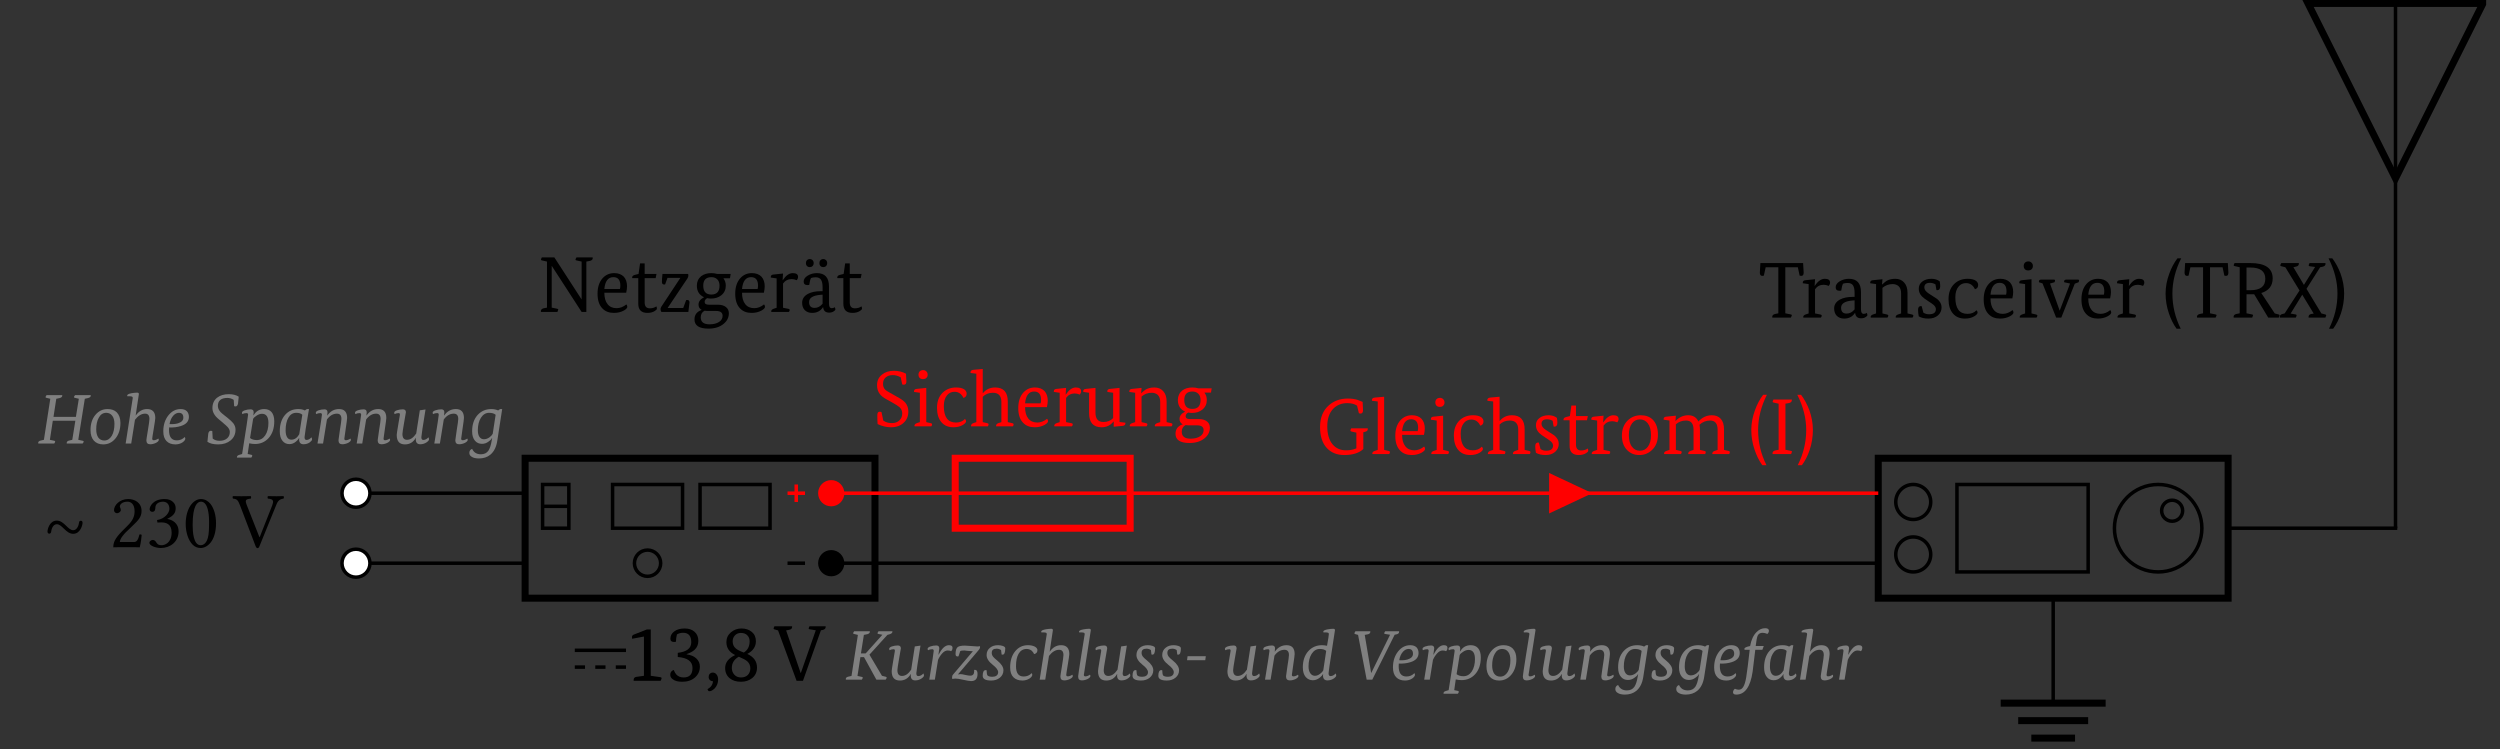 <?xml version="1.0" encoding="UTF-8"?>
<svg xmlns="http://www.w3.org/2000/svg" xmlns:xlink="http://www.w3.org/1999/xlink" width="280.742" height="84.135" viewBox="0 0 280.742 84.135">
<rect x="0" y="0" width="280.742" height="84.135" fill="#333333" stroke="none"/>
<defs>
<g>
<g id="glyph-0-0">
<path d="M 6.219 -6.125 C 6.227 -6.102 6.234 -6.078 6.234 -6.047 C 6.234 -5.891 6.129 -5.785 5.922 -5.734 L 5.516 -5.656 L 5.516 0 L 4.984 0 L 1.641 -5.156 L 1.625 -5.156 L 1.625 -0.484 L 2.234 -0.359 C 2.316 -0.348 2.359 -0.316 2.359 -0.266 C 2.359 -0.234 2.328 -0.145 2.266 0 L 0.422 0 C 0.41 -0.02 0.406 -0.047 0.406 -0.078 C 0.406 -0.242 0.504 -0.352 0.703 -0.406 L 1.094 -0.484 L 1.094 -5.656 L 0.547 -5.781 C 0.461 -5.789 0.422 -5.82 0.422 -5.875 C 0.422 -5.926 0.453 -6.008 0.516 -6.125 L 1.922 -6.125 L 4.969 -1.422 L 4.984 -1.422 L 4.984 -5.656 L 4.422 -5.781 C 4.336 -5.789 4.297 -5.82 4.297 -5.875 C 4.297 -5.926 4.332 -6.008 4.406 -6.125 Z M 6.219 -6.125 "/>
</g>
<g id="glyph-0-1">
<path d="M 1.156 -2.156 C 1.156 -1.602 1.273 -1.176 1.516 -0.875 C 1.754 -0.57 2.094 -0.422 2.531 -0.422 C 2.914 -0.422 3.281 -0.562 3.625 -0.844 C 3.688 -0.789 3.723 -0.703 3.734 -0.578 C 3.734 -0.441 3.602 -0.301 3.344 -0.156 C 3.02 0.02 2.648 0.109 2.234 0.109 C 1.691 0.109 1.258 -0.055 0.938 -0.391 C 0.57 -0.766 0.391 -1.316 0.391 -2.047 C 0.391 -2.785 0.582 -3.367 0.969 -3.797 C 1.312 -4.172 1.742 -4.359 2.266 -4.359 C 2.723 -4.359 3.082 -4.223 3.344 -3.953 C 3.582 -3.68 3.703 -3.32 3.703 -2.875 C 3.703 -2.676 3.672 -2.438 3.609 -2.156 Z M 2.172 -3.906 C 1.578 -3.906 1.238 -3.461 1.156 -2.578 L 2.906 -2.578 C 2.938 -2.703 2.953 -2.828 2.953 -2.953 C 2.953 -3.586 2.691 -3.906 2.172 -3.906 Z M 2.172 -3.906 "/>
</g>
<g id="glyph-0-2">
<path d="M 0.859 -4.266 L 1.031 -5.453 L 1.547 -5.453 L 1.547 -4.266 L 2.875 -4.266 L 2.781 -3.797 L 1.547 -3.797 L 1.547 -1.062 C 1.547 -0.625 1.738 -0.406 2.125 -0.406 C 2.414 -0.406 2.66 -0.477 2.859 -0.625 C 2.898 -0.57 2.922 -0.488 2.922 -0.375 C 2.922 -0.289 2.844 -0.203 2.688 -0.109 C 2.469 0.035 2.191 0.109 1.859 0.109 C 1.172 0.109 0.828 -0.234 0.828 -0.922 L 0.828 -3.797 L 0.156 -3.797 C 0.145 -3.816 0.141 -3.836 0.141 -3.859 C 0.141 -4.004 0.234 -4.102 0.422 -4.156 Z M 0.859 -4.266 "/>
</g>
<g id="glyph-0-3">
<path d="M 0.469 -3.375 C 0.469 -3.594 0.488 -3.891 0.531 -4.266 L 3.406 -4.266 C 3.426 -4.211 3.438 -4.148 3.438 -4.078 C 3.438 -3.984 3.406 -3.883 3.344 -3.781 L 1.125 -0.469 L 1.125 -0.438 L 2.859 -0.438 L 3.188 -1.328 C 3.238 -1.336 3.281 -1.344 3.312 -1.344 C 3.477 -1.344 3.562 -1.25 3.562 -1.062 C 3.562 -1 3.52 -0.645 3.438 0 L 0.406 0 C 0.344 -0.094 0.312 -0.203 0.312 -0.328 C 0.312 -0.398 0.344 -0.488 0.406 -0.594 L 2.531 -3.812 L 2.531 -3.828 L 1.094 -3.828 L 0.828 -3.094 C 0.785 -3.082 0.75 -3.078 0.719 -3.078 C 0.551 -3.078 0.469 -3.176 0.469 -3.375 Z M 0.469 -3.375 "/>
</g>
<g id="glyph-0-4">
<path d="M 0.484 -2.953 C 0.484 -3.391 0.645 -3.742 0.969 -4.016 C 1.27 -4.242 1.648 -4.359 2.109 -4.359 C 2.336 -4.359 2.562 -4.328 2.781 -4.266 L 4.281 -4.266 L 4.203 -3.781 L 3.469 -3.781 C 3.645 -3.539 3.734 -3.266 3.734 -2.953 C 3.734 -2.504 3.566 -2.145 3.234 -1.875 C 2.93 -1.625 2.539 -1.5 2.062 -1.5 C 1.926 -1.5 1.785 -1.516 1.641 -1.547 C 1.453 -1.441 1.359 -1.301 1.359 -1.125 C 1.359 -0.914 1.516 -0.812 1.828 -0.812 L 2.844 -0.812 C 3.227 -0.812 3.531 -0.723 3.75 -0.547 C 3.969 -0.379 4.078 -0.145 4.078 0.156 C 4.078 0.625 3.879 1.02 3.484 1.344 C 3.055 1.695 2.492 1.875 1.797 1.875 C 0.742 1.875 0.219 1.531 0.219 0.844 C 0.219 0.32 0.484 -0.031 1.016 -0.219 L 1.016 -0.234 C 0.785 -0.359 0.672 -0.555 0.672 -0.828 C 0.672 -1.16 0.875 -1.43 1.281 -1.641 L 1.281 -1.656 C 0.75 -1.906 0.484 -2.336 0.484 -2.953 Z M 2.109 -1.953 C 2.723 -1.953 3.031 -2.285 3.031 -2.953 C 3.031 -3.254 2.945 -3.488 2.781 -3.656 C 2.613 -3.82 2.395 -3.906 2.125 -3.906 C 1.508 -3.906 1.203 -3.586 1.203 -2.953 C 1.203 -2.285 1.504 -1.953 2.109 -1.953 Z M 1.719 -0.109 C 1.594 -0.109 1.473 -0.117 1.359 -0.141 C 1.066 0.012 0.922 0.266 0.922 0.609 C 0.922 1.129 1.25 1.391 1.906 1.391 C 2.363 1.391 2.727 1.297 3 1.109 C 3.25 0.941 3.375 0.719 3.375 0.438 C 3.375 0.07 3.129 -0.109 2.641 -0.109 Z M 1.719 -0.109 "/>
</g>
<g id="glyph-0-5">
<path d="M 0.906 -0.469 L 0.906 -3.766 L 0.25 -3.859 C 0.25 -3.879 0.25 -3.906 0.25 -3.938 C 0.25 -4.102 0.359 -4.191 0.578 -4.203 L 1.625 -4.312 L 1.578 -3.562 L 1.594 -3.562 C 1.945 -4.094 2.32 -4.359 2.719 -4.359 C 3.113 -4.359 3.312 -4.219 3.312 -3.938 C 3.312 -3.812 3.266 -3.688 3.172 -3.562 C 2.961 -3.645 2.77 -3.688 2.594 -3.688 C 2.188 -3.688 1.863 -3.52 1.625 -3.188 L 1.625 -0.469 L 2.25 -0.344 C 2.332 -0.32 2.375 -0.285 2.375 -0.234 C 2.375 -0.148 2.344 -0.07 2.281 0 L 0.312 0 C 0.301 -0.02 0.297 -0.039 0.297 -0.062 C 0.297 -0.195 0.391 -0.297 0.578 -0.359 Z M 0.906 -0.469 "/>
</g>
<g id="glyph-0-6">
<path d="M 2.641 -2.766 C 2.641 -3.148 2.582 -3.43 2.469 -3.609 C 2.352 -3.797 2.148 -3.891 1.859 -3.891 C 1.672 -3.891 1.5 -3.863 1.344 -3.812 C 1.258 -3.656 1.191 -3.395 1.141 -3.031 C 1.047 -3.02 0.984 -3.016 0.953 -3.016 C 0.66 -3.016 0.516 -3.145 0.516 -3.406 C 0.516 -3.664 0.664 -3.891 0.969 -4.078 C 1.281 -4.266 1.625 -4.359 2 -4.359 C 2.906 -4.359 3.359 -3.859 3.359 -2.859 L 3.359 -0.922 C 3.359 -0.586 3.461 -0.422 3.672 -0.422 C 3.805 -0.422 3.914 -0.457 4 -0.531 C 4.051 -0.457 4.078 -0.375 4.078 -0.281 C 4.078 -0.219 4.02 -0.148 3.906 -0.078 C 3.77 0.023 3.594 0.078 3.375 0.078 C 2.969 0.078 2.742 -0.125 2.703 -0.531 L 2.688 -0.531 C 2.406 -0.102 2 0.109 1.469 0.109 C 1.125 0.109 0.848 0.004 0.641 -0.203 C 0.441 -0.41 0.344 -0.688 0.344 -1.031 C 0.344 -1.457 0.562 -1.789 1 -2.031 C 1.375 -2.227 1.844 -2.328 2.406 -2.328 L 2.641 -2.328 Z M 1.75 -0.453 C 2.082 -0.453 2.379 -0.609 2.641 -0.922 L 2.641 -1.938 L 2.406 -1.922 C 1.551 -1.848 1.125 -1.578 1.125 -1.109 C 1.125 -0.672 1.332 -0.453 1.75 -0.453 Z M 1.203 -5.031 C 1.078 -5.031 0.973 -5.07 0.891 -5.156 C 0.805 -5.238 0.766 -5.348 0.766 -5.484 C 0.766 -5.617 0.805 -5.727 0.891 -5.812 C 0.973 -5.895 1.078 -5.938 1.203 -5.938 C 1.328 -5.938 1.43 -5.895 1.516 -5.812 C 1.598 -5.727 1.641 -5.617 1.641 -5.484 C 1.641 -5.348 1.598 -5.238 1.516 -5.156 C 1.43 -5.07 1.328 -5.031 1.203 -5.031 Z M 2.719 -5.031 C 2.594 -5.031 2.488 -5.07 2.406 -5.156 C 2.32 -5.238 2.281 -5.348 2.281 -5.484 C 2.281 -5.617 2.32 -5.727 2.406 -5.812 C 2.488 -5.895 2.594 -5.938 2.719 -5.938 C 2.844 -5.938 2.945 -5.895 3.031 -5.812 C 3.113 -5.727 3.156 -5.617 3.156 -5.484 C 3.156 -5.348 3.113 -5.238 3.031 -5.156 C 2.945 -5.07 2.844 -5.031 2.719 -5.031 Z M 2.719 -5.031 "/>
</g>
<g id="glyph-0-7">
<path d="M 2.016 -0.562 L 2.016 -4.969 L 0.688 -4.719 C 0.676 -4.781 0.672 -4.844 0.672 -4.906 C 0.672 -5.039 0.738 -5.133 0.875 -5.188 L 2.344 -5.766 L 2.781 -5.766 L 2.781 -0.562 L 3.875 -0.406 C 3.957 -0.383 4 -0.348 4 -0.297 C 4 -0.242 3.961 -0.145 3.891 0 L 0.859 0 C 0.859 -0.02 0.859 -0.047 0.859 -0.078 C 0.859 -0.285 0.953 -0.406 1.141 -0.438 Z M 2.016 -0.562 "/>
</g>
<g id="glyph-0-8">
<path d="M 1.375 -3.141 C 2.383 -3.254 2.891 -3.648 2.891 -4.328 C 2.891 -5.035 2.586 -5.391 1.984 -5.391 C 1.711 -5.391 1.477 -5.328 1.281 -5.203 C 1.219 -4.961 1.18 -4.691 1.172 -4.391 C 1.098 -4.367 1.031 -4.359 0.969 -4.359 C 0.688 -4.359 0.547 -4.477 0.547 -4.719 C 0.547 -5.062 0.691 -5.336 0.984 -5.547 C 1.273 -5.766 1.664 -5.875 2.156 -5.875 C 2.625 -5.875 2.992 -5.75 3.266 -5.5 C 3.547 -5.25 3.688 -4.91 3.688 -4.484 C 3.688 -4.078 3.547 -3.742 3.266 -3.484 C 3.066 -3.297 2.77 -3.133 2.375 -3 L 2.375 -2.969 C 2.844 -2.906 3.207 -2.75 3.469 -2.5 C 3.727 -2.258 3.859 -1.957 3.859 -1.594 C 3.859 -1.102 3.676 -0.695 3.312 -0.375 C 2.945 -0.051 2.469 0.109 1.875 0.109 C 1.395 0.109 1.039 0.012 0.812 -0.172 C 0.625 -0.305 0.531 -0.473 0.531 -0.672 C 0.531 -0.941 0.66 -1.125 0.922 -1.219 C 1.016 -0.988 1.109 -0.82 1.203 -0.719 C 1.41 -0.488 1.688 -0.375 2.031 -0.375 C 2.695 -0.375 3.031 -0.727 3.031 -1.438 C 3.031 -2.176 2.477 -2.586 1.375 -2.672 Z M 1.375 -3.141 "/>
</g>
<g id="glyph-0-9">
<path d="M 0.875 -0.922 C 1.051 -0.922 1.191 -0.848 1.297 -0.703 C 1.41 -0.566 1.469 -0.379 1.469 -0.141 C 1.469 0.242 1.344 0.57 1.094 0.844 C 0.875 1.062 0.672 1.172 0.484 1.172 C 0.391 1.172 0.32 1.094 0.281 0.938 C 0.664 0.727 0.867 0.43 0.891 0.047 C 0.754 0.047 0.641 0.004 0.547 -0.078 C 0.453 -0.172 0.406 -0.285 0.406 -0.422 C 0.406 -0.566 0.445 -0.688 0.531 -0.781 C 0.625 -0.875 0.738 -0.922 0.875 -0.922 Z M 0.875 -0.922 "/>
</g>
<g id="glyph-0-10">
<path d="M 2.906 -3.016 C 3.633 -2.691 4 -2.18 4 -1.484 C 4 -0.992 3.82 -0.602 3.469 -0.312 C 3.125 -0.031 2.695 0.109 2.188 0.109 C 1.676 0.109 1.258 -0.02 0.938 -0.281 C 0.594 -0.562 0.422 -0.945 0.422 -1.438 C 0.422 -2.051 0.797 -2.535 1.547 -2.891 C 0.891 -3.211 0.562 -3.695 0.562 -4.344 C 0.562 -4.781 0.727 -5.145 1.062 -5.438 C 1.406 -5.727 1.801 -5.875 2.25 -5.875 C 2.727 -5.875 3.117 -5.742 3.422 -5.484 C 3.723 -5.234 3.875 -4.883 3.875 -4.438 C 3.875 -3.832 3.551 -3.359 2.906 -3.016 Z M 2.516 -3.172 C 2.953 -3.441 3.172 -3.863 3.172 -4.438 C 3.172 -4.707 3.086 -4.926 2.922 -5.094 C 2.754 -5.281 2.508 -5.375 2.188 -5.375 C 1.914 -5.375 1.691 -5.281 1.516 -5.094 C 1.348 -4.914 1.266 -4.695 1.266 -4.438 C 1.266 -4.102 1.379 -3.836 1.609 -3.641 C 1.773 -3.492 2.078 -3.336 2.516 -3.172 Z M 1.953 -2.703 C 1.43 -2.41 1.172 -1.988 1.172 -1.438 C 1.172 -1.145 1.266 -0.895 1.453 -0.688 C 1.641 -0.477 1.891 -0.375 2.203 -0.375 C 2.523 -0.375 2.781 -0.469 2.969 -0.656 C 3.156 -0.852 3.25 -1.102 3.25 -1.406 C 3.25 -1.719 3.133 -1.977 2.906 -2.188 C 2.727 -2.344 2.41 -2.516 1.953 -2.703 Z M 1.953 -2.703 "/>
</g>
<g id="glyph-0-11">
<path d="M 5.797 -6.125 C 5.797 -6.102 5.797 -6.078 5.797 -6.047 C 5.797 -5.879 5.695 -5.77 5.5 -5.719 L 5.266 -5.672 L 3.25 0 L 2.531 0 L 0.453 -5.656 L 0.078 -5.766 C -0.004 -5.773 -0.047 -5.812 -0.047 -5.875 C -0.047 -5.926 -0.012 -6.008 0.047 -6.125 L 2.031 -6.125 C 2.031 -6.102 2.031 -6.078 2.031 -6.047 C 2.031 -5.879 1.93 -5.773 1.734 -5.734 L 1.359 -5.656 L 2.984 -0.891 L 3.016 -0.891 L 4.688 -5.672 L 4.016 -5.781 C 3.93 -5.789 3.891 -5.82 3.891 -5.875 C 3.891 -5.926 3.922 -6.008 3.984 -6.125 Z M 5.797 -6.125 "/>
</g>
<g id="glyph-0-12">
<path d="M 4.422 -5.656 L 3.016 -5.656 L 3.016 -0.484 L 3.625 -0.359 C 3.707 -0.348 3.75 -0.316 3.75 -0.266 C 3.75 -0.234 3.711 -0.145 3.641 0 L 1.562 0 C 1.551 -0.02 1.547 -0.047 1.547 -0.078 C 1.547 -0.242 1.648 -0.352 1.859 -0.406 L 2.234 -0.484 L 2.234 -5.656 L 0.812 -5.656 L 0.609 -4.719 C 0.547 -4.695 0.484 -4.688 0.422 -4.688 C 0.242 -4.688 0.156 -4.812 0.156 -5.062 C 0.156 -5.219 0.176 -5.57 0.219 -6.125 L 5.016 -6.125 C 5.055 -5.57 5.078 -5.219 5.078 -5.062 C 5.078 -4.812 4.992 -4.688 4.828 -4.688 C 4.766 -4.688 4.695 -4.695 4.625 -4.719 Z M 4.422 -5.656 "/>
</g>
<g id="glyph-0-13">
<path d="M 2.641 -2.766 C 2.641 -3.148 2.582 -3.43 2.469 -3.609 C 2.352 -3.797 2.148 -3.891 1.859 -3.891 C 1.672 -3.891 1.5 -3.863 1.344 -3.812 C 1.258 -3.656 1.191 -3.395 1.141 -3.031 C 1.047 -3.02 0.984 -3.016 0.953 -3.016 C 0.66 -3.016 0.516 -3.145 0.516 -3.406 C 0.516 -3.664 0.664 -3.891 0.969 -4.078 C 1.281 -4.266 1.625 -4.359 2 -4.359 C 2.906 -4.359 3.359 -3.859 3.359 -2.859 L 3.359 -0.922 C 3.359 -0.586 3.461 -0.422 3.672 -0.422 C 3.805 -0.422 3.914 -0.457 4 -0.531 C 4.051 -0.457 4.078 -0.375 4.078 -0.281 C 4.078 -0.219 4.02 -0.148 3.906 -0.078 C 3.77 0.023 3.594 0.078 3.375 0.078 C 2.969 0.078 2.742 -0.125 2.703 -0.531 L 2.688 -0.531 C 2.406 -0.102 2 0.109 1.469 0.109 C 1.125 0.109 0.848 0.004 0.641 -0.203 C 0.441 -0.41 0.344 -0.688 0.344 -1.031 C 0.344 -1.457 0.562 -1.789 1 -2.031 C 1.375 -2.227 1.844 -2.328 2.406 -2.328 L 2.641 -2.328 Z M 1.75 -0.453 C 2.082 -0.453 2.379 -0.609 2.641 -0.922 L 2.641 -1.938 L 2.406 -1.922 C 1.551 -1.848 1.125 -1.578 1.125 -1.109 C 1.125 -0.672 1.332 -0.453 1.75 -0.453 Z M 1.75 -0.453 "/>
</g>
<g id="glyph-0-14">
<path d="M 0.906 -0.469 L 0.906 -3.766 L 0.25 -3.859 C 0.25 -3.879 0.25 -3.906 0.25 -3.938 C 0.25 -4.102 0.359 -4.191 0.578 -4.203 L 1.625 -4.312 L 1.578 -3.719 L 1.594 -3.719 C 1.801 -3.914 1.973 -4.055 2.109 -4.141 C 2.379 -4.285 2.695 -4.359 3.062 -4.359 C 3.488 -4.359 3.82 -4.219 4.062 -3.938 C 4.312 -3.664 4.438 -3.281 4.438 -2.781 L 4.438 -0.469 L 4.969 -0.344 C 5.051 -0.32 5.094 -0.285 5.094 -0.234 C 5.094 -0.148 5.062 -0.07 5 0 L 3.125 0 C 3.113 -0.02 3.109 -0.039 3.109 -0.062 C 3.109 -0.195 3.203 -0.297 3.391 -0.359 L 3.719 -0.469 L 3.719 -2.734 C 3.719 -3.098 3.617 -3.367 3.422 -3.547 C 3.242 -3.691 3.023 -3.766 2.766 -3.766 C 2.336 -3.766 1.957 -3.625 1.625 -3.344 L 1.625 -0.469 L 2.156 -0.344 C 2.238 -0.32 2.281 -0.285 2.281 -0.234 C 2.281 -0.148 2.25 -0.07 2.188 0 L 0.312 0 C 0.301 -0.02 0.297 -0.039 0.297 -0.062 C 0.297 -0.195 0.391 -0.297 0.578 -0.359 Z M 0.906 -0.469 "/>
</g>
<g id="glyph-0-15">
<path d="M 1 -0.562 C 1.176 -0.438 1.391 -0.375 1.641 -0.375 C 2.148 -0.375 2.406 -0.566 2.406 -0.953 C 2.406 -1.117 2.32 -1.273 2.156 -1.422 C 2.051 -1.516 1.859 -1.648 1.578 -1.828 C 1.234 -2.047 0.984 -2.234 0.828 -2.391 C 0.598 -2.641 0.484 -2.922 0.484 -3.234 C 0.484 -3.578 0.613 -3.848 0.875 -4.047 C 1.145 -4.254 1.488 -4.359 1.906 -4.359 C 2.289 -4.359 2.602 -4.258 2.844 -4.062 C 2.875 -3.844 2.891 -3.66 2.891 -3.516 C 2.891 -3.223 2.773 -3.078 2.547 -3.078 C 2.516 -3.078 2.488 -3.082 2.469 -3.094 L 2.359 -3.734 C 2.16 -3.848 1.957 -3.906 1.75 -3.906 C 1.32 -3.906 1.109 -3.734 1.109 -3.391 C 1.109 -3.148 1.273 -2.922 1.609 -2.703 C 1.922 -2.492 2.234 -2.289 2.547 -2.094 C 2.879 -1.82 3.047 -1.508 3.047 -1.156 C 3.047 -0.789 2.91 -0.488 2.641 -0.25 C 2.367 -0.008 2.008 0.109 1.562 0.109 C 1.125 0.109 0.766 0.023 0.484 -0.141 C 0.43 -0.41 0.406 -0.656 0.406 -0.875 C 0.406 -1.156 0.516 -1.297 0.734 -1.297 C 0.766 -1.297 0.789 -1.289 0.812 -1.281 Z M 1 -0.562 "/>
</g>
<g id="glyph-0-16">
<path d="M 3.531 -0.828 C 3.613 -0.742 3.656 -0.66 3.656 -0.578 C 3.656 -0.441 3.535 -0.301 3.297 -0.156 C 3.004 0.02 2.648 0.109 2.234 0.109 C 1.672 0.109 1.227 -0.07 0.906 -0.438 C 0.562 -0.82 0.391 -1.367 0.391 -2.078 C 0.391 -2.797 0.602 -3.363 1.031 -3.781 C 1.426 -4.164 1.93 -4.359 2.547 -4.359 C 2.953 -4.359 3.266 -4.281 3.484 -4.125 C 3.641 -3.988 3.719 -3.836 3.719 -3.672 C 3.719 -3.41 3.598 -3.25 3.359 -3.188 C 3.141 -3.645 2.805 -3.875 2.359 -3.875 C 2.016 -3.875 1.738 -3.75 1.531 -3.5 C 1.281 -3.219 1.156 -2.805 1.156 -2.266 C 1.156 -1.035 1.609 -0.422 2.516 -0.422 C 2.941 -0.422 3.281 -0.555 3.531 -0.828 Z M 3.531 -0.828 "/>
</g>
<g id="glyph-0-17">
<path d="M 0.906 -0.469 L 0.906 -3.766 L 0.25 -3.859 C 0.25 -3.879 0.25 -3.906 0.25 -3.938 C 0.25 -4.102 0.359 -4.191 0.578 -4.203 L 1.625 -4.312 L 1.625 -0.469 L 2.156 -0.344 C 2.238 -0.32 2.281 -0.285 2.281 -0.234 C 2.281 -0.148 2.25 -0.07 2.188 0 L 0.312 0 C 0.301 -0.02 0.297 -0.039 0.297 -0.062 C 0.297 -0.195 0.391 -0.297 0.578 -0.359 Z M 0.75 -5.797 C 0.75 -5.953 0.797 -6.078 0.891 -6.172 C 0.992 -6.266 1.117 -6.312 1.266 -6.312 C 1.41 -6.312 1.531 -6.266 1.625 -6.172 C 1.727 -6.078 1.781 -5.953 1.781 -5.797 C 1.781 -5.641 1.727 -5.516 1.625 -5.422 C 1.531 -5.336 1.41 -5.297 1.266 -5.297 C 1.109 -5.297 0.984 -5.336 0.891 -5.422 C 0.797 -5.516 0.75 -5.641 0.75 -5.797 Z M 0.75 -5.797 "/>
</g>
<g id="glyph-0-18">
<path d="M 4.438 -4.266 C 4.508 -4.266 4.547 -4.234 4.547 -4.172 C 4.547 -4.117 4.523 -4.051 4.484 -3.969 L 4.062 -3.812 L 2.547 0 L 1.969 0 L 0.438 -3.844 L 0.047 -3.969 C 0.035 -4.008 0.031 -4.035 0.031 -4.047 C 0.031 -4.191 0.113 -4.266 0.281 -4.266 L 1.734 -4.266 C 1.805 -4.266 1.844 -4.234 1.844 -4.172 C 1.844 -4.117 1.82 -4.051 1.781 -3.969 L 1.281 -3.828 L 2.359 -0.797 L 2.375 -0.797 L 3.531 -3.828 L 2.875 -3.969 C 2.863 -4.008 2.859 -4.035 2.859 -4.047 C 2.859 -4.191 2.941 -4.266 3.109 -4.266 Z M 4.438 -4.266 "/>
</g>
<g id="glyph-0-19">
<path d="M 2.109 -6.656 C 1.453 -5.344 1.125 -4.023 1.125 -2.703 C 1.125 -1.316 1.438 0 2.062 1.25 L 1.594 1.25 C 1.238 0.758 0.953 0.184 0.734 -0.469 C 0.484 -1.195 0.359 -1.941 0.359 -2.703 C 0.359 -3.453 0.5 -4.203 0.781 -4.953 C 1.008 -5.586 1.312 -6.156 1.688 -6.656 Z M 2.109 -6.656 "/>
</g>
<g id="glyph-0-20">
<path d="M 2.719 -2.625 C 2.57 -2.625 2.445 -2.625 2.344 -2.625 L 1.859 -2.625 L 1.859 -0.484 L 2.469 -0.359 C 2.551 -0.348 2.594 -0.316 2.594 -0.266 C 2.594 -0.234 2.562 -0.145 2.5 0 L 0.422 0 C 0.41 -0.02 0.406 -0.047 0.406 -0.078 C 0.406 -0.242 0.504 -0.352 0.703 -0.406 L 1.094 -0.484 L 1.094 -5.656 L 0.547 -5.781 C 0.461 -5.789 0.422 -5.82 0.422 -5.875 C 0.422 -5.926 0.453 -6.008 0.516 -6.125 L 2.297 -6.125 C 3.961 -6.125 4.797 -5.551 4.797 -4.406 C 4.797 -3.57 4.367 -3.023 3.516 -2.766 L 5.031 -0.469 L 5.453 -0.359 C 5.535 -0.336 5.578 -0.305 5.578 -0.266 C 5.578 -0.234 5.547 -0.145 5.484 0 L 4.297 0 Z M 2.297 -3.078 C 3.41 -3.078 3.969 -3.504 3.969 -4.359 C 3.969 -5.203 3.41 -5.625 2.297 -5.625 L 1.859 -5.625 L 1.859 -3.078 Z M 2.297 -3.078 "/>
</g>
<g id="glyph-0-21">
<path d="M 2.188 -6.125 C 2.188 -6.102 2.188 -6.078 2.188 -6.047 C 2.188 -5.879 2.086 -5.773 1.891 -5.734 L 1.578 -5.656 L 2.75 -3.688 L 2.766 -3.688 L 4.016 -5.688 L 3.422 -5.766 C 3.336 -5.773 3.297 -5.812 3.297 -5.875 C 3.297 -5.926 3.328 -6.008 3.391 -6.125 L 5.172 -6.125 C 5.18 -6.102 5.188 -6.078 5.188 -6.047 C 5.188 -5.879 5.082 -5.77 4.875 -5.719 L 4.578 -5.656 L 3.047 -3.234 L 4.719 -0.469 L 5.141 -0.359 C 5.223 -0.336 5.266 -0.305 5.266 -0.266 C 5.266 -0.234 5.234 -0.145 5.172 0 L 3.281 0 C 3.281 -0.02 3.281 -0.047 3.281 -0.078 C 3.281 -0.254 3.379 -0.363 3.578 -0.406 L 3.859 -0.453 L 2.578 -2.562 L 2.562 -2.562 L 1.266 -0.453 L 1.812 -0.359 C 1.895 -0.348 1.938 -0.316 1.938 -0.266 C 1.938 -0.203 1.906 -0.113 1.844 0 L 0.047 0 C 0.047 -0.02 0.047 -0.047 0.047 -0.078 C 0.047 -0.254 0.145 -0.363 0.344 -0.406 L 0.594 -0.469 L 2.266 -3.047 L 0.672 -5.656 L 0.234 -5.766 C 0.148 -5.773 0.109 -5.812 0.109 -5.875 C 0.109 -5.926 0.145 -6.008 0.219 -6.125 Z M 2.188 -6.125 "/>
</g>
<g id="glyph-0-22">
<path d="M 0.641 -6.656 C 1.016 -6.156 1.32 -5.586 1.562 -4.953 C 1.832 -4.203 1.969 -3.453 1.969 -2.703 C 1.969 -1.941 1.848 -1.195 1.609 -0.469 C 1.391 0.184 1.098 0.758 0.734 1.25 L 0.266 1.25 C 0.898 0 1.219 -1.316 1.219 -2.703 C 1.219 -4.023 0.883 -5.344 0.219 -6.656 Z M 0.641 -6.656 "/>
</g>
<g id="glyph-0-23">
<path d="M 3.172 -5.5 C 2.879 -5.664 2.586 -5.75 2.297 -5.75 C 1.953 -5.75 1.68 -5.66 1.484 -5.484 C 1.285 -5.316 1.188 -5.078 1.188 -4.766 C 1.188 -4.504 1.266 -4.289 1.422 -4.125 C 1.523 -4.02 1.695 -3.906 1.938 -3.781 L 2.766 -3.312 C 3.203 -3.082 3.508 -2.863 3.688 -2.656 C 3.914 -2.383 4.031 -2.055 4.031 -1.672 C 4.031 -1.141 3.859 -0.719 3.516 -0.406 C 3.16 -0.062 2.68 0.109 2.078 0.109 C 1.586 0.109 1.086 -0.008 0.578 -0.25 C 0.555 -0.57 0.547 -0.906 0.547 -1.25 C 0.547 -1.508 0.633 -1.641 0.812 -1.641 C 0.875 -1.641 0.941 -1.625 1.016 -1.594 L 1.219 -0.641 C 1.488 -0.453 1.805 -0.359 2.172 -0.359 C 2.555 -0.359 2.848 -0.469 3.047 -0.688 C 3.242 -0.875 3.344 -1.129 3.344 -1.453 C 3.344 -1.723 3.242 -1.953 3.047 -2.141 C 2.91 -2.266 2.609 -2.457 2.141 -2.719 L 1.578 -3.031 C 1.234 -3.219 0.984 -3.414 0.828 -3.625 C 0.617 -3.895 0.516 -4.223 0.516 -4.609 C 0.516 -5.109 0.695 -5.504 1.062 -5.797 C 1.406 -6.086 1.852 -6.234 2.406 -6.234 C 2.914 -6.234 3.367 -6.125 3.766 -5.906 C 3.797 -5.477 3.812 -5.195 3.812 -5.062 C 3.812 -4.801 3.723 -4.672 3.547 -4.672 C 3.473 -4.672 3.406 -4.68 3.344 -4.703 Z M 3.172 -5.5 "/>
</g>
<g id="glyph-0-24">
<path d="M 0.812 -0.469 L 0.812 -5.906 L 0.172 -5.984 C 0.16 -6.016 0.156 -6.039 0.156 -6.062 C 0.156 -6.227 0.266 -6.32 0.484 -6.344 L 1.531 -6.438 L 1.531 -3.734 L 1.562 -3.734 C 1.906 -4.148 2.359 -4.359 2.922 -4.359 C 3.867 -4.359 4.344 -3.832 4.344 -2.781 L 4.344 -0.469 L 4.875 -0.344 C 4.957 -0.32 5 -0.285 5 -0.234 C 5 -0.148 4.973 -0.07 4.922 0 L 3.031 0 C 3.031 -0.02 3.031 -0.039 3.031 -0.062 C 3.031 -0.195 3.117 -0.297 3.297 -0.359 L 3.625 -0.469 L 3.625 -2.734 C 3.625 -3.422 3.305 -3.766 2.672 -3.766 C 2.211 -3.766 1.832 -3.613 1.531 -3.312 L 1.531 -0.469 L 2.062 -0.344 C 2.145 -0.32 2.188 -0.285 2.188 -0.234 C 2.188 -0.148 2.16 -0.07 2.109 0 L 0.219 0 C 0.219 -0.02 0.219 -0.039 0.219 -0.062 C 0.219 -0.195 0.305 -0.297 0.484 -0.359 Z M 0.812 -0.469 "/>
</g>
<g id="glyph-0-25">
<path d="M 0.781 -3.766 L 0.141 -3.859 C 0.129 -3.879 0.125 -3.906 0.125 -3.938 C 0.125 -4.102 0.234 -4.191 0.453 -4.203 L 1.5 -4.312 L 1.5 -1.531 C 1.5 -0.832 1.797 -0.484 2.391 -0.484 C 2.848 -0.484 3.211 -0.629 3.484 -0.922 L 3.484 -3.766 L 2.844 -3.859 C 2.832 -3.879 2.828 -3.906 2.828 -3.938 C 2.828 -4.102 2.938 -4.191 3.156 -4.203 L 4.203 -4.312 L 4.203 -0.484 L 4.859 -0.406 C 4.859 -0.375 4.859 -0.348 4.859 -0.328 C 4.859 -0.16 4.75 -0.066 4.531 -0.047 L 3.547 0.047 L 3.547 -0.531 L 3.516 -0.531 C 3.18 -0.102 2.738 0.109 2.188 0.109 C 1.25 0.109 0.781 -0.422 0.781 -1.484 Z M 0.781 -3.766 "/>
</g>
<g id="glyph-0-26">
<path d="M 5.828 -2.891 C 5.828 -2.859 5.828 -2.828 5.828 -2.797 C 5.828 -2.648 5.727 -2.551 5.531 -2.5 L 5.328 -2.453 L 5.328 -0.562 C 4.836 -0.113 4.125 0.109 3.188 0.109 C 2.383 0.109 1.738 -0.145 1.25 -0.656 C 0.727 -1.207 0.469 -2 0.469 -3.031 C 0.469 -4.094 0.805 -4.914 1.484 -5.5 C 2.055 -5.988 2.754 -6.234 3.578 -6.234 C 3.973 -6.234 4.332 -6.188 4.656 -6.094 C 4.688 -6.082 4.883 -6.004 5.25 -5.859 C 5.281 -5.43 5.297 -5.125 5.297 -4.938 C 5.297 -4.676 5.203 -4.547 5.016 -4.547 C 4.953 -4.547 4.891 -4.562 4.828 -4.594 L 4.625 -5.438 C 4.344 -5.625 3.977 -5.719 3.531 -5.719 C 2.906 -5.719 2.391 -5.52 1.984 -5.125 C 1.516 -4.656 1.281 -3.988 1.281 -3.125 C 1.281 -2.25 1.477 -1.57 1.875 -1.094 C 2.25 -0.645 2.754 -0.422 3.391 -0.422 C 3.828 -0.422 4.211 -0.492 4.547 -0.641 L 4.547 -2.406 L 4 -2.531 C 3.914 -2.551 3.875 -2.586 3.875 -2.641 C 3.875 -2.691 3.906 -2.773 3.969 -2.891 Z M 5.828 -2.891 "/>
</g>
<g id="glyph-0-27">
<path d="M 0.859 -0.469 L 0.859 -5.906 L 0.219 -5.984 C 0.207 -6.016 0.203 -6.039 0.203 -6.062 C 0.203 -6.227 0.312 -6.32 0.531 -6.344 L 1.578 -6.438 L 1.578 -0.469 L 2.109 -0.344 C 2.191 -0.32 2.234 -0.285 2.234 -0.234 C 2.234 -0.148 2.203 -0.07 2.141 0 L 0.266 0 C 0.254 -0.02 0.25 -0.039 0.25 -0.062 C 0.25 -0.195 0.344 -0.297 0.531 -0.359 Z M 0.859 -0.469 "/>
</g>
<g id="glyph-0-28">
<path d="M 2.328 0.109 C 1.785 0.109 1.332 -0.07 0.969 -0.438 C 0.57 -0.832 0.375 -1.379 0.375 -2.078 C 0.375 -2.785 0.594 -3.352 1.031 -3.781 C 1.438 -4.164 1.926 -4.359 2.5 -4.359 C 3.062 -4.359 3.516 -4.188 3.859 -3.844 C 4.234 -3.445 4.422 -2.891 4.422 -2.172 C 4.422 -1.453 4.203 -0.883 3.766 -0.469 C 3.367 -0.082 2.891 0.109 2.328 0.109 Z M 2.391 -0.375 C 2.766 -0.375 3.062 -0.52 3.281 -0.812 C 3.52 -1.125 3.641 -1.562 3.641 -2.125 C 3.641 -2.695 3.52 -3.141 3.281 -3.453 C 3.062 -3.742 2.766 -3.891 2.391 -3.891 C 2.023 -3.891 1.734 -3.742 1.516 -3.453 C 1.273 -3.141 1.156 -2.695 1.156 -2.125 C 1.156 -1.551 1.273 -1.113 1.516 -0.812 C 1.734 -0.52 2.023 -0.375 2.391 -0.375 Z M 2.391 -0.375 "/>
</g>
<g id="glyph-0-29">
<path d="M 7.031 -0.469 L 7.562 -0.344 C 7.645 -0.32 7.688 -0.285 7.688 -0.234 C 7.688 -0.148 7.66 -0.07 7.609 0 L 5.719 0 C 5.719 -0.02 5.719 -0.039 5.719 -0.062 C 5.719 -0.195 5.805 -0.297 5.984 -0.359 L 6.312 -0.469 L 6.312 -2.734 C 6.312 -3.422 6.031 -3.766 5.469 -3.766 C 5.02 -3.766 4.625 -3.609 4.281 -3.297 C 4.312 -3.078 4.328 -2.906 4.328 -2.781 L 4.328 -0.469 L 4.859 -0.344 C 4.941 -0.32 4.984 -0.285 4.984 -0.234 C 4.984 -0.148 4.957 -0.07 4.906 0 L 3.016 0 C 3.016 -0.02 3.016 -0.039 3.016 -0.062 C 3.016 -0.195 3.102 -0.297 3.281 -0.359 L 3.609 -0.469 L 3.609 -2.734 C 3.609 -3.422 3.328 -3.766 2.766 -3.766 C 2.328 -3.766 1.945 -3.625 1.625 -3.344 L 1.625 -0.469 L 2.156 -0.344 C 2.238 -0.32 2.281 -0.285 2.281 -0.234 C 2.281 -0.148 2.25 -0.07 2.188 0 L 0.312 0 C 0.301 -0.02 0.297 -0.039 0.297 -0.062 C 0.297 -0.195 0.391 -0.297 0.578 -0.359 L 0.906 -0.469 L 0.906 -3.766 L 0.25 -3.859 C 0.25 -3.879 0.25 -3.906 0.25 -3.938 C 0.25 -4.102 0.359 -4.191 0.578 -4.203 L 1.625 -4.312 L 1.578 -3.719 L 1.594 -3.719 C 2 -4.145 2.473 -4.359 3.016 -4.359 C 3.555 -4.359 3.938 -4.125 4.156 -3.656 C 4.582 -4.125 5.086 -4.359 5.672 -4.359 C 6.098 -4.359 6.43 -4.223 6.672 -3.953 C 6.91 -3.68 7.031 -3.289 7.031 -2.781 Z M 7.031 -0.469 "/>
</g>
<g id="glyph-0-30">
<path d="M 2.578 -6.125 C 2.578 -6.102 2.578 -6.078 2.578 -6.047 C 2.578 -5.891 2.477 -5.785 2.281 -5.734 L 1.859 -5.656 L 1.859 -0.484 L 2.469 -0.359 C 2.551 -0.348 2.594 -0.316 2.594 -0.266 C 2.594 -0.234 2.562 -0.145 2.5 0 L 0.422 0 C 0.41 -0.02 0.406 -0.047 0.406 -0.078 C 0.406 -0.242 0.504 -0.352 0.703 -0.406 L 1.094 -0.484 L 1.094 -5.656 L 0.547 -5.781 C 0.461 -5.789 0.422 -5.82 0.422 -5.875 C 0.422 -5.926 0.453 -6.008 0.516 -6.125 Z M 2.578 -6.125 "/>
</g>
<g id="glyph-1-0">
<path d="M 0.672 -0.422 L 1.391 -5.031 L 0.938 -5.141 C 0.883 -5.148 0.859 -5.176 0.859 -5.219 C 0.859 -5.258 0.895 -5.332 0.969 -5.438 L 2.734 -5.438 C 2.734 -5.426 2.734 -5.41 2.734 -5.391 C 2.734 -5.254 2.633 -5.16 2.438 -5.109 L 2.062 -5.031 L 1.734 -2.953 L 2.266 -2.953 L 4.141 -5.047 L 3.672 -5.141 C 3.617 -5.148 3.594 -5.176 3.594 -5.219 C 3.594 -5.258 3.629 -5.332 3.703 -5.438 L 5.266 -5.438 C 5.266 -5.426 5.266 -5.41 5.266 -5.391 C 5.266 -5.266 5.164 -5.172 4.969 -5.109 L 4.703 -5.031 L 2.688 -2.812 L 4.094 -0.438 L 4.531 -0.328 C 4.594 -0.305 4.625 -0.273 4.625 -0.234 C 4.625 -0.172 4.582 -0.094 4.5 0 L 3.469 0 L 2.078 -2.531 L 1.672 -2.531 L 1.344 -0.422 L 1.844 -0.312 C 1.906 -0.301 1.938 -0.273 1.938 -0.234 C 1.938 -0.172 1.898 -0.094 1.828 0 L 0.047 0 C 0.035 -0.02 0.031 -0.047 0.031 -0.078 C 0.031 -0.211 0.129 -0.301 0.328 -0.344 Z M 0.672 -0.422 "/>
</g>
<g id="glyph-1-1">
<path d="M 2.641 -0.641 C 2.359 -0.148 1.953 0.094 1.422 0.094 C 0.805 0.094 0.5 -0.258 0.5 -0.969 C 0.5 -1.062 0.555 -1.445 0.672 -2.125 C 0.797 -2.801 0.859 -3.172 0.859 -3.234 C 0.859 -3.359 0.816 -3.422 0.734 -3.422 C 0.555 -3.422 0.398 -3.383 0.266 -3.312 C 0.234 -3.352 0.219 -3.406 0.219 -3.469 C 0.219 -3.57 0.316 -3.66 0.516 -3.734 C 0.723 -3.805 0.945 -3.844 1.188 -3.844 C 1.414 -3.844 1.531 -3.734 1.531 -3.516 C 1.531 -3.461 1.461 -3.07 1.328 -2.344 C 1.203 -1.625 1.141 -1.203 1.141 -1.078 C 1.141 -0.641 1.312 -0.422 1.656 -0.422 C 2.031 -0.422 2.375 -0.656 2.688 -1.125 L 3.094 -3.734 L 3.734 -3.828 C 3.422 -1.91 3.266 -0.875 3.266 -0.719 C 3.266 -0.508 3.336 -0.406 3.484 -0.406 C 3.691 -0.406 3.883 -0.504 4.062 -0.703 C 4.102 -0.629 4.125 -0.551 4.125 -0.469 C 4.125 -0.375 4.035 -0.266 3.859 -0.141 C 3.648 0.004 3.41 0.078 3.141 0.078 C 2.805 0.078 2.641 -0.109 2.641 -0.484 C 2.641 -0.523 2.645 -0.578 2.656 -0.641 Z M 2.641 -0.641 "/>
</g>
<g id="glyph-1-2">
<path d="M 0.406 0 C 0.738 -2.031 0.906 -3.109 0.906 -3.234 C 0.906 -3.359 0.848 -3.422 0.734 -3.422 C 0.555 -3.422 0.398 -3.383 0.266 -3.312 C 0.234 -3.352 0.219 -3.406 0.219 -3.469 C 0.219 -3.57 0.32 -3.66 0.531 -3.734 C 0.738 -3.805 0.957 -3.844 1.188 -3.844 C 1.414 -3.844 1.531 -3.734 1.531 -3.516 C 1.531 -3.441 1.5 -3.211 1.438 -2.828 L 1.469 -2.828 C 1.82 -3.523 2.203 -3.875 2.609 -3.875 C 2.879 -3.875 3.016 -3.781 3.016 -3.594 C 3.016 -3.414 2.961 -3.285 2.859 -3.203 C 2.766 -3.254 2.633 -3.281 2.469 -3.281 C 2.258 -3.281 2.055 -3.172 1.859 -2.953 C 1.68 -2.766 1.523 -2.523 1.391 -2.234 L 1.031 0 Z M 0.406 0 "/>
</g>
<g id="glyph-1-3">
<path d="M 2.375 -3.188 L 2.375 -3.203 L 2.281 -3.203 C 2.176 -3.203 2.023 -3.211 1.828 -3.234 C 1.641 -3.266 1.504 -3.281 1.422 -3.281 C 1.18 -3.281 1.031 -3.258 0.969 -3.219 C 0.883 -2.969 0.816 -2.77 0.766 -2.625 C 0.734 -2.613 0.703 -2.609 0.672 -2.609 C 0.516 -2.609 0.438 -2.695 0.438 -2.875 C 0.438 -3.281 0.52 -3.547 0.688 -3.672 C 0.832 -3.773 1.098 -3.828 1.484 -3.828 C 1.648 -3.828 1.891 -3.812 2.203 -3.781 C 2.523 -3.75 2.75 -3.734 2.875 -3.734 C 2.988 -3.734 3.086 -3.742 3.172 -3.766 C 3.18 -3.734 3.188 -3.703 3.188 -3.672 C 3.188 -3.555 3.141 -3.445 3.047 -3.344 L 0.719 -0.609 L 0.719 -0.594 C 0.812 -0.613 0.906 -0.625 1 -0.625 C 1.113 -0.625 1.297 -0.594 1.547 -0.531 C 1.797 -0.477 1.977 -0.453 2.094 -0.453 C 2.383 -0.453 2.531 -0.625 2.531 -0.969 C 2.531 -1.008 2.523 -1.051 2.516 -1.094 C 2.555 -1.102 2.594 -1.109 2.625 -1.109 C 2.812 -1.109 2.906 -0.953 2.906 -0.641 C 2.906 -0.109 2.664 0.156 2.188 0.156 C 2.02 0.156 1.734 0.109 1.328 0.016 C 0.93 -0.078 0.633 -0.125 0.438 -0.125 C 0.312 -0.125 0.191 -0.109 0.078 -0.078 C 0.055 -0.141 0.047 -0.203 0.047 -0.266 C 0.047 -0.398 0.086 -0.508 0.172 -0.594 Z M 2.375 -3.188 "/>
</g>
<g id="glyph-1-4">
<path d="M 2.125 -3.328 C 1.977 -3.43 1.812 -3.484 1.625 -3.484 C 1.258 -3.484 1.078 -3.328 1.078 -3.016 C 1.078 -2.859 1.129 -2.711 1.234 -2.578 C 1.316 -2.473 1.469 -2.332 1.688 -2.156 C 2.156 -1.781 2.391 -1.414 2.391 -1.062 C 2.391 -0.719 2.254 -0.438 1.984 -0.219 C 1.723 -0.008 1.398 0.094 1.016 0.094 C 0.379 0.094 0.062 -0.082 0.062 -0.438 C 0.062 -0.863 0.176 -1.078 0.406 -1.078 C 0.438 -1.078 0.469 -1.07 0.5 -1.062 C 0.508 -0.77 0.539 -0.578 0.594 -0.484 C 0.695 -0.379 0.883 -0.328 1.156 -0.328 C 1.332 -0.328 1.484 -0.367 1.609 -0.453 C 1.734 -0.547 1.797 -0.676 1.797 -0.844 C 1.797 -1.082 1.594 -1.359 1.188 -1.672 C 0.727 -2.035 0.5 -2.398 0.5 -2.766 C 0.5 -3.117 0.629 -3.395 0.891 -3.594 C 1.117 -3.781 1.414 -3.875 1.781 -3.875 C 1.969 -3.875 2.141 -3.848 2.297 -3.797 C 2.492 -3.734 2.594 -3.645 2.594 -3.531 C 2.594 -3.051 2.492 -2.812 2.297 -2.812 C 2.273 -2.812 2.238 -2.816 2.188 -2.828 Z M 2.125 -3.328 "/>
</g>
<g id="glyph-1-5">
<path d="M 2.938 -2.875 C 2.883 -3.02 2.789 -3.148 2.656 -3.266 C 2.488 -3.391 2.305 -3.453 2.109 -3.453 C 1.711 -3.453 1.41 -3.273 1.203 -2.922 C 1.004 -2.586 0.906 -2.117 0.906 -1.516 C 0.906 -0.742 1.191 -0.359 1.766 -0.359 C 2.129 -0.359 2.426 -0.484 2.656 -0.734 C 2.707 -0.691 2.734 -0.629 2.734 -0.547 C 2.734 -0.422 2.633 -0.285 2.438 -0.141 C 2.195 0.012 1.926 0.094 1.625 0.094 C 1.195 0.094 0.859 -0.031 0.609 -0.281 C 0.367 -0.531 0.25 -0.895 0.25 -1.375 C 0.25 -2.113 0.43 -2.711 0.797 -3.172 C 1.172 -3.641 1.656 -3.875 2.25 -3.875 C 2.551 -3.875 2.805 -3.82 3.016 -3.719 C 3.211 -3.602 3.312 -3.473 3.312 -3.328 C 3.312 -3.078 3.188 -2.926 2.938 -2.875 Z M 2.938 -2.875 "/>
</g>
<g id="glyph-1-6">
<path d="M 0.203 0 C 0.734 -3.344 1 -5.047 1 -5.109 C 1 -5.18 0.984 -5.227 0.953 -5.25 C 0.93 -5.281 0.844 -5.301 0.688 -5.312 C 0.602 -5.312 0.504 -5.312 0.391 -5.312 C 0.379 -5.332 0.375 -5.359 0.375 -5.391 C 0.375 -5.504 0.539 -5.594 0.875 -5.656 C 1.113 -5.695 1.32 -5.719 1.5 -5.719 C 1.625 -5.719 1.688 -5.664 1.688 -5.562 C 1.688 -5.5 1.566 -4.695 1.328 -3.156 L 1.344 -3.156 C 1.676 -3.633 2.098 -3.875 2.609 -3.875 C 3.223 -3.875 3.531 -3.539 3.531 -2.875 C 3.531 -2.758 3.473 -2.359 3.359 -1.672 C 3.242 -0.992 3.188 -0.617 3.188 -0.547 C 3.188 -0.43 3.242 -0.375 3.359 -0.375 C 3.516 -0.375 3.688 -0.438 3.875 -0.562 C 3.906 -0.52 3.922 -0.469 3.922 -0.406 C 3.922 -0.301 3.816 -0.191 3.609 -0.078 C 3.398 0.023 3.18 0.078 2.953 0.078 C 2.672 0.078 2.531 -0.07 2.531 -0.375 C 2.531 -0.438 2.586 -0.812 2.703 -1.5 C 2.816 -2.188 2.875 -2.609 2.875 -2.766 C 2.875 -3.16 2.711 -3.359 2.391 -3.359 C 1.984 -3.359 1.602 -3.129 1.25 -2.672 L 0.828 0 Z M 0.203 0 "/>
</g>
<g id="glyph-1-7">
<path d="M 0.453 -5.312 C 0.441 -5.332 0.438 -5.359 0.438 -5.391 C 0.438 -5.504 0.609 -5.594 0.953 -5.656 C 1.18 -5.695 1.391 -5.719 1.578 -5.719 C 1.703 -5.719 1.766 -5.664 1.766 -5.562 C 1.766 -5.5 1.633 -4.66 1.375 -3.047 C 1.113 -1.43 0.984 -0.598 0.984 -0.547 C 0.984 -0.43 1.039 -0.375 1.156 -0.375 C 1.312 -0.375 1.484 -0.438 1.672 -0.562 C 1.703 -0.52 1.719 -0.469 1.719 -0.406 C 1.719 -0.301 1.613 -0.191 1.406 -0.078 C 1.195 0.023 0.977 0.078 0.75 0.078 C 0.477 0.078 0.344 -0.07 0.344 -0.375 C 0.344 -0.457 0.461 -1.258 0.703 -2.781 C 0.953 -4.312 1.078 -5.086 1.078 -5.109 C 1.078 -5.18 1.062 -5.227 1.031 -5.25 C 1 -5.281 0.91 -5.301 0.766 -5.312 C 0.672 -5.312 0.566 -5.312 0.453 -5.312 Z M 0.453 -5.312 "/>
</g>
<g id="glyph-1-8">
<path d="M 0.531 -2.641 L 2.578 -2.641 L 2.516 -2.188 L 0.469 -2.188 Z M 0.531 -2.641 "/>
</g>
<g id="glyph-1-9">
<path d="M 0.406 0 C 0.738 -2.031 0.906 -3.109 0.906 -3.234 C 0.906 -3.359 0.848 -3.422 0.734 -3.422 C 0.555 -3.422 0.398 -3.383 0.266 -3.312 C 0.234 -3.352 0.219 -3.406 0.219 -3.469 C 0.219 -3.57 0.32 -3.66 0.531 -3.734 C 0.738 -3.805 0.957 -3.844 1.188 -3.844 C 1.414 -3.844 1.531 -3.734 1.531 -3.516 C 1.531 -3.43 1.52 -3.312 1.5 -3.156 L 1.516 -3.156 C 1.848 -3.633 2.285 -3.875 2.828 -3.875 C 3.43 -3.875 3.734 -3.539 3.734 -2.875 C 3.734 -2.758 3.68 -2.359 3.578 -1.672 C 3.473 -0.992 3.422 -0.617 3.422 -0.547 C 3.422 -0.43 3.477 -0.375 3.594 -0.375 C 3.75 -0.375 3.922 -0.438 4.109 -0.562 C 4.141 -0.52 4.156 -0.469 4.156 -0.406 C 4.156 -0.301 4.051 -0.191 3.844 -0.078 C 3.633 0.023 3.414 0.078 3.188 0.078 C 2.906 0.078 2.766 -0.07 2.766 -0.375 C 2.766 -0.438 2.816 -0.812 2.922 -1.5 C 3.035 -2.188 3.094 -2.609 3.094 -2.766 C 3.094 -3.16 2.926 -3.359 2.594 -3.359 C 2.164 -3.359 1.789 -3.141 1.469 -2.703 L 1.031 0 Z M 0.406 0 "/>
</g>
<g id="glyph-1-10">
<path d="M 2.516 -0.641 C 2.441 -0.492 2.316 -0.352 2.141 -0.219 C 1.898 -0.031 1.645 0.062 1.375 0.062 C 1.062 0.062 0.797 -0.055 0.578 -0.297 C 0.359 -0.555 0.25 -0.914 0.25 -1.375 C 0.25 -2.145 0.457 -2.758 0.875 -3.219 C 1.281 -3.656 1.789 -3.875 2.406 -3.875 C 2.57 -3.875 2.758 -3.852 2.969 -3.812 C 3.102 -4.57 3.172 -5.004 3.172 -5.109 C 3.172 -5.18 3.156 -5.227 3.125 -5.25 C 3.094 -5.281 3.004 -5.301 2.859 -5.312 C 2.773 -5.312 2.676 -5.312 2.562 -5.312 C 2.551 -5.332 2.547 -5.359 2.547 -5.391 C 2.547 -5.504 2.711 -5.594 3.047 -5.656 C 3.285 -5.695 3.492 -5.719 3.672 -5.719 C 3.797 -5.719 3.859 -5.664 3.859 -5.562 C 3.859 -5.52 3.738 -4.734 3.5 -3.203 C 3.258 -1.68 3.141 -0.852 3.141 -0.719 C 3.141 -0.508 3.211 -0.406 3.359 -0.406 C 3.566 -0.406 3.758 -0.504 3.938 -0.703 C 3.977 -0.629 4 -0.551 4 -0.469 C 4 -0.375 3.91 -0.266 3.734 -0.141 C 3.523 0.004 3.285 0.078 3.016 0.078 C 2.68 0.078 2.516 -0.109 2.516 -0.484 C 2.516 -0.523 2.52 -0.578 2.531 -0.641 Z M 2.875 -3.234 C 2.719 -3.379 2.477 -3.453 2.156 -3.453 C 1.781 -3.453 1.473 -3.266 1.234 -2.891 C 1.004 -2.523 0.891 -2.055 0.891 -1.484 C 0.891 -1.16 0.957 -0.906 1.094 -0.719 C 1.227 -0.531 1.398 -0.438 1.609 -0.438 C 1.805 -0.438 2.004 -0.516 2.203 -0.672 C 2.359 -0.785 2.473 -0.91 2.547 -1.047 Z M 2.875 -3.234 "/>
</g>
<g id="glyph-1-11">
<path d="M 0.844 -5.031 L 0.516 -5.125 C 0.461 -5.133 0.438 -5.16 0.438 -5.203 C 0.438 -5.254 0.473 -5.332 0.547 -5.438 L 2.219 -5.438 C 2.219 -5.414 2.219 -5.395 2.219 -5.375 C 2.219 -5.227 2.117 -5.133 1.922 -5.094 L 1.594 -5.031 L 2.312 -0.766 L 2.328 -0.766 L 4.438 -5.047 L 3.859 -5.141 C 3.805 -5.148 3.781 -5.176 3.781 -5.219 C 3.781 -5.258 3.816 -5.332 3.891 -5.438 L 5.453 -5.438 C 5.453 -5.414 5.453 -5.395 5.453 -5.375 C 5.453 -5.227 5.352 -5.133 5.156 -5.094 L 4.953 -5.047 L 2.438 0 L 1.812 0 Z M 0.844 -5.031 "/>
</g>
<g id="glyph-1-12">
<path d="M 1.609 0.094 C 1.18 0.094 0.848 -0.031 0.609 -0.281 C 0.367 -0.531 0.25 -0.895 0.25 -1.375 C 0.25 -2.082 0.438 -2.676 0.812 -3.156 C 1.188 -3.633 1.648 -3.875 2.203 -3.875 C 2.504 -3.875 2.738 -3.789 2.906 -3.625 C 3.051 -3.457 3.125 -3.25 3.125 -3 C 3.125 -2.5 2.82 -2.156 2.219 -1.969 C 1.832 -1.844 1.395 -1.789 0.906 -1.812 C 0.895 -1.695 0.891 -1.598 0.891 -1.516 C 0.891 -0.742 1.18 -0.359 1.766 -0.359 C 2.117 -0.359 2.414 -0.484 2.656 -0.734 C 2.695 -0.691 2.719 -0.629 2.719 -0.547 C 2.719 -0.422 2.617 -0.285 2.422 -0.141 C 2.191 0.012 1.922 0.094 1.609 0.094 Z M 0.953 -2.188 C 1.305 -2.164 1.613 -2.191 1.875 -2.266 C 2.289 -2.391 2.5 -2.602 2.5 -2.906 C 2.5 -3.27 2.332 -3.453 2 -3.453 C 1.781 -3.453 1.578 -3.352 1.391 -3.156 C 1.172 -2.926 1.023 -2.602 0.953 -2.188 Z M 0.953 -2.188 "/>
</g>
<g id="glyph-1-13">
<path d="M 0.234 1.172 C 0.68 -1.637 0.906 -3.109 0.906 -3.234 C 0.906 -3.359 0.848 -3.422 0.734 -3.422 C 0.555 -3.422 0.398 -3.383 0.266 -3.312 C 0.234 -3.352 0.219 -3.406 0.219 -3.469 C 0.219 -3.57 0.32 -3.66 0.531 -3.734 C 0.738 -3.805 0.957 -3.844 1.188 -3.844 C 1.414 -3.844 1.531 -3.734 1.531 -3.516 C 1.531 -3.43 1.52 -3.32 1.5 -3.188 L 1.531 -3.188 C 1.801 -3.645 2.195 -3.875 2.719 -3.875 C 3.062 -3.875 3.332 -3.766 3.531 -3.547 C 3.738 -3.305 3.844 -2.957 3.844 -2.5 C 3.844 -1.707 3.629 -1.078 3.203 -0.609 C 2.797 -0.172 2.289 0.047 1.688 0.047 C 1.457 0.047 1.238 0.02 1.031 -0.031 L 0.859 1.172 L 1.297 1.266 C 1.348 1.285 1.375 1.316 1.375 1.359 C 1.375 1.41 1.336 1.484 1.266 1.578 L -0.344 1.578 C -0.344 1.566 -0.344 1.547 -0.344 1.516 C -0.344 1.398 -0.254 1.316 -0.078 1.266 Z M 1.125 -0.625 C 1.312 -0.469 1.566 -0.391 1.891 -0.391 C 2.273 -0.391 2.586 -0.566 2.828 -0.922 C 3.066 -1.285 3.188 -1.75 3.188 -2.312 C 3.188 -3 2.945 -3.344 2.469 -3.344 C 2.258 -3.344 2.051 -3.27 1.844 -3.125 C 1.656 -3.008 1.531 -2.891 1.469 -2.766 Z M 1.125 -0.625 "/>
</g>
<g id="glyph-1-14">
<path d="M 1.688 0.094 C 1.25 0.094 0.898 -0.047 0.641 -0.328 C 0.391 -0.609 0.266 -1.004 0.266 -1.516 C 0.266 -2.211 0.445 -2.781 0.812 -3.219 C 1.176 -3.656 1.633 -3.875 2.188 -3.875 C 2.625 -3.875 2.969 -3.75 3.219 -3.5 C 3.488 -3.219 3.625 -2.82 3.625 -2.312 C 3.625 -1.594 3.43 -1.004 3.047 -0.547 C 2.68 -0.117 2.227 0.094 1.688 0.094 Z M 1.812 -0.344 C 2.156 -0.344 2.438 -0.52 2.656 -0.875 C 2.852 -1.219 2.953 -1.66 2.953 -2.203 C 2.953 -2.609 2.867 -2.914 2.703 -3.125 C 2.535 -3.344 2.312 -3.453 2.031 -3.453 C 1.664 -3.453 1.383 -3.266 1.188 -2.891 C 1 -2.555 0.906 -2.125 0.906 -1.594 C 0.906 -1.207 0.984 -0.898 1.141 -0.672 C 1.305 -0.453 1.531 -0.344 1.812 -0.344 Z M 1.812 -0.344 "/>
</g>
<g id="glyph-1-15">
<path d="M 2.891 -3.234 C 2.723 -3.379 2.477 -3.453 2.156 -3.453 C 1.781 -3.453 1.473 -3.266 1.234 -2.891 C 1.004 -2.523 0.891 -2.055 0.891 -1.484 C 0.891 -1.16 0.957 -0.906 1.094 -0.719 C 1.219 -0.562 1.379 -0.484 1.578 -0.484 C 1.785 -0.484 1.992 -0.555 2.203 -0.703 C 2.367 -0.828 2.488 -0.957 2.562 -1.094 Z M 3.078 -0.328 C 2.973 0.379 2.711 0.906 2.297 1.25 C 1.953 1.531 1.523 1.672 1.016 1.672 C 0.66 1.672 0.391 1.609 0.203 1.484 C 0.023 1.379 -0.062 1.234 -0.062 1.047 C -0.062 0.828 0.039 0.676 0.25 0.594 C 0.438 1 0.766 1.203 1.234 1.203 C 1.609 1.203 1.891 1.066 2.078 0.797 C 2.242 0.555 2.367 0.168 2.453 -0.359 C 2.473 -0.461 2.488 -0.547 2.5 -0.609 L 2.469 -0.609 C 2.406 -0.473 2.285 -0.348 2.109 -0.234 C 1.879 -0.055 1.629 0.031 1.359 0.031 C 1.035 0.031 0.773 -0.082 0.578 -0.312 C 0.359 -0.562 0.25 -0.914 0.25 -1.375 C 0.25 -2.145 0.457 -2.758 0.875 -3.219 C 1.281 -3.656 1.789 -3.875 2.406 -3.875 C 2.695 -3.875 2.953 -3.82 3.172 -3.719 L 3.391 -3.875 L 3.625 -3.875 Z M 3.078 -0.328 "/>
</g>
<g id="glyph-1-16">
<path d="M 0.312 -3.359 C 0.301 -3.379 0.297 -3.414 0.297 -3.469 C 0.297 -3.594 0.508 -3.695 0.938 -3.781 C 1.062 -4.477 1.305 -5.004 1.672 -5.359 C 1.953 -5.641 2.27 -5.781 2.625 -5.781 C 2.906 -5.781 3.047 -5.688 3.047 -5.5 C 3.047 -5.363 2.988 -5.242 2.875 -5.141 C 2.688 -5.223 2.504 -5.266 2.328 -5.266 C 2.066 -5.266 1.883 -5.156 1.781 -4.938 C 1.707 -4.77 1.633 -4.383 1.562 -3.781 L 2.469 -3.781 L 2.312 -3.359 L 1.516 -3.359 C 1.348 -1.93 1.25 -1.113 1.219 -0.906 C 0.969 0.809 0.352 1.672 -0.625 1.672 C -0.863 1.672 -0.984 1.582 -0.984 1.406 C -0.973 1.238 -0.898 1.109 -0.766 1.016 C -0.629 1.086 -0.488 1.125 -0.344 1.125 C -0.125 1.125 0.047 1.016 0.172 0.797 C 0.305 0.586 0.414 0.227 0.5 -0.281 C 0.602 -0.938 0.734 -1.961 0.891 -3.359 Z M 0.312 -3.359 "/>
</g>
<g id="glyph-1-17">
<path d="M 2.438 -1.047 C 2.602 -2.117 2.719 -2.848 2.781 -3.234 C 2.645 -3.379 2.414 -3.453 2.094 -3.453 C 1.719 -3.453 1.426 -3.27 1.219 -2.906 C 1.008 -2.551 0.906 -2.078 0.906 -1.484 C 0.906 -1.148 0.961 -0.891 1.078 -0.703 C 1.191 -0.523 1.348 -0.438 1.547 -0.438 C 1.91 -0.438 2.207 -0.641 2.438 -1.047 Z M 2.422 -0.625 C 2.336 -0.477 2.219 -0.344 2.062 -0.219 C 1.844 -0.031 1.598 0.062 1.328 0.062 C 1.016 0.062 0.758 -0.055 0.562 -0.297 C 0.352 -0.547 0.25 -0.906 0.25 -1.375 C 0.25 -2.145 0.445 -2.758 0.844 -3.219 C 1.227 -3.656 1.723 -3.875 2.328 -3.875 C 2.629 -3.875 2.875 -3.82 3.062 -3.719 L 3.297 -3.875 L 3.531 -3.875 C 3.195 -1.926 3.031 -0.875 3.031 -0.719 C 3.031 -0.508 3.102 -0.406 3.25 -0.406 C 3.445 -0.406 3.633 -0.504 3.812 -0.703 C 3.852 -0.629 3.875 -0.551 3.875 -0.469 C 3.875 -0.375 3.789 -0.266 3.625 -0.141 C 3.426 0.004 3.191 0.078 2.922 0.078 C 2.586 0.078 2.422 -0.109 2.422 -0.484 C 2.422 -0.523 2.426 -0.57 2.438 -0.625 Z M 2.422 -0.625 "/>
</g>
<g id="glyph-1-18">
<path d="M 0.672 -0.422 L 1.391 -5.031 L 0.938 -5.141 C 0.883 -5.148 0.859 -5.176 0.859 -5.219 C 0.859 -5.258 0.895 -5.332 0.969 -5.438 L 2.734 -5.438 C 2.734 -5.426 2.734 -5.41 2.734 -5.391 C 2.734 -5.254 2.633 -5.16 2.438 -5.109 L 2.062 -5.031 L 1.75 -3 L 4.266 -3 L 4.594 -5.031 L 4.141 -5.141 C 4.078 -5.148 4.047 -5.176 4.047 -5.219 C 4.047 -5.258 4.086 -5.332 4.172 -5.438 L 5.922 -5.438 C 5.93 -5.426 5.938 -5.41 5.938 -5.391 C 5.938 -5.254 5.832 -5.16 5.625 -5.109 L 5.266 -5.031 L 4.531 -0.422 L 5.047 -0.312 C 5.109 -0.301 5.141 -0.273 5.141 -0.234 C 5.141 -0.172 5.098 -0.094 5.016 0 L 3.234 0 C 3.234 -0.02 3.234 -0.047 3.234 -0.078 C 3.234 -0.211 3.332 -0.301 3.531 -0.344 L 3.859 -0.422 L 4.203 -2.562 L 1.672 -2.562 L 1.344 -0.422 L 1.844 -0.312 C 1.906 -0.301 1.938 -0.273 1.938 -0.234 C 1.938 -0.172 1.898 -0.094 1.828 0 L 0.047 0 C 0.035 -0.02 0.031 -0.047 0.031 -0.078 C 0.031 -0.211 0.129 -0.301 0.328 -0.344 Z M 0.672 -0.422 "/>
</g>
<g id="glyph-1-19">
<path d="M 0.781 -0.562 C 0.977 -0.395 1.234 -0.312 1.547 -0.312 C 1.898 -0.312 2.18 -0.398 2.391 -0.578 C 2.598 -0.754 2.703 -0.992 2.703 -1.297 C 2.703 -1.492 2.617 -1.68 2.453 -1.859 C 2.359 -1.961 2.145 -2.156 1.812 -2.438 L 1.438 -2.75 C 0.977 -3.133 0.75 -3.547 0.75 -3.984 C 0.75 -4.484 0.926 -4.875 1.281 -5.156 C 1.613 -5.414 2.051 -5.547 2.594 -5.547 C 3.039 -5.547 3.41 -5.453 3.703 -5.266 C 3.66 -4.797 3.633 -4.539 3.625 -4.5 C 3.582 -4.281 3.488 -4.172 3.344 -4.172 C 3.289 -4.172 3.238 -4.18 3.188 -4.203 L 3.141 -4.906 C 2.922 -5.051 2.688 -5.125 2.438 -5.125 C 1.719 -5.125 1.359 -4.82 1.359 -4.219 C 1.359 -3.906 1.535 -3.609 1.891 -3.328 L 2.484 -2.859 C 2.773 -2.617 2.977 -2.426 3.094 -2.281 C 3.258 -2.062 3.344 -1.82 3.344 -1.562 C 3.344 -1.062 3.16 -0.66 2.797 -0.359 C 2.43 -0.055 1.969 0.094 1.406 0.094 C 0.863 0.094 0.457 -0.004 0.188 -0.203 C 0.238 -0.742 0.27 -1.047 0.281 -1.109 C 0.32 -1.328 0.422 -1.438 0.578 -1.438 C 0.629 -1.438 0.68 -1.426 0.734 -1.406 Z M 0.781 -0.562 "/>
</g>
<g id="glyph-2-0">
<path d="M 4.453 -2.719 C 4.453 -2.844 4.422 -2.969 4.266 -2.969 C 4.156 -2.969 4.062 -2.891 4.062 -2.781 C 4.031 -2.453 3.828 -1.906 3.406 -1.906 C 2.797 -1.906 2.391 -2.984 1.562 -2.984 C 0.734 -2.984 0.516 -1.984 0.516 -1.766 C 0.516 -1.641 0.562 -1.516 0.719 -1.516 C 0.812 -1.516 0.906 -1.594 0.922 -1.703 C 0.953 -2.047 1.141 -2.578 1.562 -2.578 C 2.172 -2.578 2.578 -1.5 3.406 -1.5 C 4.219 -1.5 4.453 -2.516 4.453 -2.719 Z M 4.453 -2.719 "/>
</g>
<g id="glyph-3-0">
<path d="M 0.547 -4.156 C 0.547 -3.969 0.703 -3.812 0.891 -3.812 C 1.047 -3.812 1.312 -3.969 1.312 -4.156 C 1.312 -4.234 1.297 -4.281 1.281 -4.344 C 1.266 -4.406 1.203 -4.484 1.203 -4.562 C 1.203 -4.781 1.438 -5.109 2.078 -5.109 C 2.406 -5.109 2.859 -4.875 2.859 -4.031 C 2.859 -3.469 2.656 -3 2.125 -2.469 L 1.469 -1.812 C 0.609 -0.938 0.469 -0.5 0.469 0.016 C 0.469 0.016 0.922 0 1.203 0 L 2.75 0 C 3.031 0 3.438 0.016 3.438 0.016 C 3.562 -0.453 3.641 -1.125 3.656 -1.391 C 3.609 -1.422 3.484 -1.453 3.406 -1.422 C 3.25 -0.797 3.094 -0.578 2.781 -0.578 L 1.203 -0.578 C 1.203 -1 1.812 -1.609 1.859 -1.656 L 2.75 -2.516 C 3.25 -3 3.641 -3.391 3.641 -4.062 C 3.641 -5.016 2.859 -5.406 2.141 -5.406 C 1.156 -5.406 0.547 -4.688 0.547 -4.156 Z M 0.547 -4.156 "/>
</g>
<g id="glyph-3-1">
<path d="M 1.906 -5.109 C 2.297 -5.109 2.641 -4.875 2.641 -4.297 C 2.641 -3.859 2.125 -3.172 1.25 -3.047 L 1.297 -2.766 C 1.453 -2.781 1.609 -2.781 1.719 -2.781 C 2.234 -2.781 2.891 -2.641 2.891 -1.641 C 2.891 -0.469 2.094 -0.219 1.781 -0.219 C 1.328 -0.219 1.25 -0.422 1.141 -0.578 C 1.062 -0.703 0.938 -0.812 0.766 -0.812 C 0.578 -0.812 0.391 -0.641 0.391 -0.5 C 0.391 -0.156 1.141 0.094 1.672 0.094 C 2.719 0.094 3.672 -0.594 3.672 -1.766 C 3.672 -2.734 2.938 -3.078 2.406 -3.172 L 2.406 -3.188 C 3.141 -3.531 3.344 -3.891 3.344 -4.359 C 3.344 -4.625 3.281 -4.844 3.062 -5.062 C 2.859 -5.266 2.562 -5.406 2.094 -5.406 C 0.797 -5.406 0.422 -4.562 0.422 -4.266 C 0.422 -4.141 0.5 -3.969 0.719 -3.969 C 1.031 -3.969 1.062 -4.266 1.062 -4.422 C 1.062 -5 1.672 -5.109 1.906 -5.109 Z M 1.906 -5.109 "/>
</g>
<g id="glyph-3-2">
<path d="M 2.031 0.094 C 2.703 0.094 3.75 -0.609 3.75 -2.688 C 3.75 -3.562 3.531 -4.328 3.141 -4.844 C 2.906 -5.141 2.531 -5.406 2.062 -5.406 C 1.188 -5.406 0.344 -4.359 0.344 -2.609 C 0.344 -1.656 0.641 -0.766 1.125 -0.281 C 1.375 -0.031 1.672 0.094 2.031 0.094 Z M 2.062 -5.109 C 2.203 -5.109 2.359 -5.047 2.453 -4.953 C 2.734 -4.719 2.969 -4.047 2.969 -2.859 C 2.969 -2.047 2.953 -1.484 2.828 -1.031 C 2.625 -0.297 2.188 -0.219 2.031 -0.219 C 1.203 -0.219 1.125 -1.734 1.125 -2.516 C 1.125 -4.688 1.656 -5.109 2.062 -5.109 Z M 2.062 -5.109 "/>
</g>
<g id="glyph-4-0">
<path d="M 3.969 -5.453 C 4.625 -5.406 4.625 -5.172 4.453 -4.688 L 3.047 -1.125 L 3.016 -1.125 L 1.594 -4.734 C 1.391 -5.266 1.438 -5.391 2.047 -5.453 C 2.094 -5.5 2.094 -5.688 2.047 -5.734 C 1.688 -5.734 1.281 -5.719 0.969 -5.719 C 0.641 -5.719 0.344 -5.734 0.047 -5.734 C -0.016 -5.688 0 -5.5 0.047 -5.453 C 0.547 -5.406 0.609 -5.25 0.859 -4.641 L 2.594 -0.094 C 2.656 0.047 2.719 0.109 2.797 0.109 C 2.906 0.109 2.969 0.031 3.016 -0.094 L 4.859 -4.625 C 5.016 -5.047 5.172 -5.391 5.719 -5.453 C 5.781 -5.5 5.781 -5.688 5.719 -5.734 C 5.453 -5.734 5.141 -5.719 4.938 -5.719 C 4.734 -5.719 4.344 -5.734 3.969 -5.734 C 3.922 -5.688 3.922 -5.5 3.969 -5.453 Z M 3.969 -5.453 "/>
</g>
</g>
<clipPath id="clip-0">
<path clip-rule="nonzero" d="M 247 0 L 279.188 0 L 279.188 32 L 247 32 Z M 247 0 "/>
</clipPath>
<clipPath id="clip-1">
<path clip-rule="nonzero" d="M 224 78 L 237 78 L 237 83.277 L 224 83.277 Z M 224 78 "/>
</clipPath>
</defs>
<path fill="none" stroke-width="0.797" stroke-linecap="butt" stroke-linejoin="miter" stroke="rgb(0%, 0%, 0%)" stroke-opacity="1" stroke-miterlimit="10" d="M -19.841 7.936 L 19.844 7.936 L 19.844 -7.936 L -19.841 -7.936 Z M -19.841 7.936 " transform="matrix(0.99, 0, 0, -0.99, 78.612, 59.316)"/>
<path fill-rule="nonzero" fill="rgb(100%, 0%, 0%)" fill-opacity="1" d="M 94.816 55.387 C 94.816 54.574 94.156 53.914 93.344 53.914 C 92.527 53.914 91.871 54.574 91.871 55.387 C 91.871 56.203 92.527 56.859 93.344 56.859 C 94.156 56.859 94.816 56.203 94.816 55.387 Z M 94.816 55.387 "/>
<path fill="none" stroke-width="0.399" stroke-linecap="butt" stroke-linejoin="miter" stroke="rgb(100%, 0%, 0%)" stroke-opacity="1" stroke-miterlimit="10" d="M 9.923 3.97 L 11.908 3.97 M 10.913 4.96 L 10.913 2.975 " transform="matrix(0.99, 0, 0, -0.99, 78.612, 59.316)"/>
<path fill-rule="nonzero" fill="rgb(0%, 0%, 0%)" fill-opacity="1" d="M 94.816 63.246 C 94.816 62.43 94.156 61.77 93.344 61.77 C 92.527 61.77 91.871 62.43 91.871 63.246 C 91.871 64.059 92.527 64.719 93.344 64.719 C 94.156 64.719 94.816 64.059 94.816 63.246 Z M 94.816 63.246 "/>
<path fill="none" stroke-width="0.399" stroke-linecap="butt" stroke-linejoin="miter" stroke="rgb(0%, 0%, 0%)" stroke-opacity="1" stroke-miterlimit="10" d="M 9.923 -3.97 L 11.908 -3.97 " transform="matrix(0.99, 0, 0, -0.99, 78.612, 59.316)"/>
<path fill="none" stroke-width="0.399" stroke-linecap="butt" stroke-linejoin="miter" stroke="rgb(0%, 0%, 0%)" stroke-opacity="1" stroke-miterlimit="10" d="M -9.92 -0 L -1.984 -0 L -1.984 4.96 L -9.92 4.96 Z M 0.001 -0 L 7.938 -0 L 7.938 4.96 L 0.001 4.96 Z M -4.466 -3.97 C -4.466 -3.146 -5.133 -2.479 -5.954 -2.479 C -6.775 -2.479 -7.442 -3.146 -7.442 -3.97 C -7.442 -4.791 -6.775 -5.458 -5.954 -5.458 C -5.133 -5.458 -4.466 -4.791 -4.466 -3.97 Z M -4.466 -3.97 " transform="matrix(0.99, 0, 0, -0.99, 78.612, 59.316)"/>
<path fill="none" stroke-width="0.399" stroke-linecap="butt" stroke-linejoin="miter" stroke="rgb(0%, 0%, 0%)" stroke-opacity="1" stroke-miterlimit="10" d="M -17.86 -0 L -14.881 -0 L -14.881 4.96 L -17.86 4.96 Z M -17.86 2.482 L -14.881 2.482 " transform="matrix(0.99, 0, 0, -0.99, 78.612, 59.316)"/>
<g fill="rgb(0%, 0%, 0%)" fill-opacity="1">
<use xlink:href="#glyph-0-0" x="60.33" y="35.029"/>
</g>
<g fill="rgb(0%, 0%, 0%)" fill-opacity="1">
<use xlink:href="#glyph-0-1" x="66.711" y="35.029"/>
<use xlink:href="#glyph-0-2" x="70.847" y="35.029"/>
<use xlink:href="#glyph-0-3" x="73.864" y="35.029"/>
<use xlink:href="#glyph-0-4" x="77.77" y="35.029"/>
<use xlink:href="#glyph-0-1" x="82.172" y="35.029"/>
<use xlink:href="#glyph-0-5" x="86.307" y="35.029"/>
<use xlink:href="#glyph-0-6" x="89.733" y="35.029"/>
<use xlink:href="#glyph-0-2" x="93.878" y="35.029"/>
</g>
<path fill="none" stroke-width="0.398" stroke-linecap="butt" stroke-linejoin="miter" stroke="rgb(0%, 0%, 0%)" stroke-opacity="1" stroke-miterlimit="10" d="M 0 -0 L 5.809 -0 " transform="matrix(0.99, 0, 0, -0.99, 64.547, 73.027)"/>
<path fill="none" stroke-width="0.398" stroke-linecap="butt" stroke-linejoin="miter" stroke="rgb(0%, 0%, 0%)" stroke-opacity="1" stroke-miterlimit="10" d="M 0 -0.001 L 1.161 -0.001 " transform="matrix(0.99, 0, 0, -0.99, 64.547, 74.913)"/>
<path fill="none" stroke-width="0.398" stroke-linecap="butt" stroke-linejoin="miter" stroke="rgb(0%, 0%, 0%)" stroke-opacity="1" stroke-miterlimit="10" d="M 0.001 -0.001 L 1.161 -0.001 " transform="matrix(0.99, 0, 0, -0.99, 66.847, 74.913)"/>
<path fill="none" stroke-width="0.398" stroke-linecap="butt" stroke-linejoin="miter" stroke="rgb(0%, 0%, 0%)" stroke-opacity="1" stroke-miterlimit="10" d="M 0.001 -0.001 L 1.161 -0.001 " transform="matrix(0.99, 0, 0, -0.99, 69.147, 74.913)"/>
<g fill="rgb(0%, 0%, 0%)" fill-opacity="1">
<use xlink:href="#glyph-0-7" x="70.297" y="76.451"/>
<use xlink:href="#glyph-0-8" x="74.735" y="76.451"/>
<use xlink:href="#glyph-0-9" x="79.173" y="76.451"/>
<use xlink:href="#glyph-0-10" x="81.01" y="76.451"/>
</g>
<g fill="rgb(0%, 0%, 0%)" fill-opacity="1">
<use xlink:href="#glyph-0-11" x="86.921" y="76.451"/>
</g>
<path fill="none" stroke-width="0.797" stroke-linecap="butt" stroke-linejoin="miter" stroke="rgb(0%, 0%, 0%)" stroke-opacity="1" stroke-miterlimit="10" d="M 133.647 7.936 L 173.332 7.936 L 173.332 -7.936 L 133.647 -7.936 Z M 133.647 7.936 " transform="matrix(0.99, 0, 0, -0.99, 78.612, 59.316)"/>
<path fill="none" stroke-width="0.399" stroke-linecap="butt" stroke-linejoin="miter" stroke="rgb(0%, 0%, 0%)" stroke-opacity="1" stroke-miterlimit="10" d="M 170.356 -0 C 170.356 2.739 168.134 4.96 165.395 4.96 C 162.657 4.96 160.435 2.739 160.435 -0 C 160.435 -2.739 162.657 -4.961 165.395 -4.961 C 168.134 -4.961 170.356 -2.739 170.356 -0 Z M 168.174 1.985 C 168.174 2.64 167.641 3.177 166.982 3.177 C 166.323 3.177 165.79 2.64 165.79 1.985 C 165.79 1.326 166.323 0.793 166.982 0.793 C 167.641 0.793 168.174 1.326 168.174 1.985 Z M 139.598 2.975 C 139.598 4.072 138.71 4.96 137.613 4.96 C 136.52 4.96 135.632 4.072 135.632 2.975 C 135.632 1.882 136.52 0.99 137.613 0.99 C 138.71 0.99 139.598 1.882 139.598 2.975 Z M 139.598 -2.976 C 139.598 -1.879 138.71 -0.991 137.613 -0.991 C 136.52 -0.991 135.632 -1.879 135.632 -2.976 C 135.632 -4.073 136.52 -4.961 137.613 -4.961 C 138.71 -4.961 139.598 -4.073 139.598 -2.976 Z M 142.573 -4.961 L 157.455 -4.961 L 157.455 4.96 L 142.573 4.96 Z M 142.573 -4.961 " transform="matrix(0.99, 0, 0, -0.99, 78.612, 59.316)"/>
<path fill="none" stroke-width="0.399" stroke-linecap="butt" stroke-linejoin="miter" stroke="rgb(0%, 0%, 0%)" stroke-opacity="1" stroke-miterlimit="10" d="M 173.332 -0 L 192.519 -0 " transform="matrix(0.99, 0, 0, -0.99, 78.612, 59.316)"/>
<path fill="none" stroke-width="0.399" stroke-linecap="butt" stroke-linejoin="miter" stroke="rgb(0%, 0%, 0%)" stroke-opacity="1" stroke-miterlimit="10" d="M 192.318 -0 L 192.318 59.527 " transform="matrix(0.99, 0, 0, -0.99, 78.612, 59.316)"/>
<g clip-path="url(#clip-0)">
<path fill="none" stroke-width="0.797" stroke-linecap="butt" stroke-linejoin="miter" stroke="rgb(0%, 0%, 0%)" stroke-opacity="1" stroke-miterlimit="10" d="M 192.318 59.527 L 202.239 59.527 L 192.318 39.685 L 182.397 59.527 L 192.318 59.527 " transform="matrix(0.99, 0, 0, -0.99, 78.612, 59.316)"/>
</g>
<g fill="rgb(0%, 0%, 0%)" fill-opacity="1">
<use xlink:href="#glyph-0-12" x="197.468" y="35.667"/>
</g>
<g fill="rgb(0%, 0%, 0%)" fill-opacity="1">
<use xlink:href="#glyph-0-5" x="202.198" y="35.667"/>
<use xlink:href="#glyph-0-13" x="205.624" y="35.667"/>
<use xlink:href="#glyph-0-14" x="209.769" y="35.667"/>
<use xlink:href="#glyph-0-15" x="214.987" y="35.667"/>
<use xlink:href="#glyph-0-16" x="218.422" y="35.667"/>
</g>
<g fill="rgb(0%, 0%, 0%)" fill-opacity="1">
<use xlink:href="#glyph-0-1" x="222.372" y="35.667"/>
<use xlink:href="#glyph-0-17" x="226.507" y="35.667"/>
</g>
<g fill="rgb(0%, 0%, 0%)" fill-opacity="1">
<use xlink:href="#glyph-0-18" x="228.93" y="35.667"/>
</g>
<g fill="rgb(0%, 0%, 0%)" fill-opacity="1">
<use xlink:href="#glyph-0-1" x="233.35" y="35.667"/>
<use xlink:href="#glyph-0-5" x="237.486" y="35.667"/>
</g>
<g fill="rgb(0%, 0%, 0%)" fill-opacity="1">
<use xlink:href="#glyph-0-19" x="242.829" y="35.667"/>
<use xlink:href="#glyph-0-12" x="245.163" y="35.667"/>
<use xlink:href="#glyph-0-20" x="250.417" y="35.667"/>
<use xlink:href="#glyph-0-21" x="255.964" y="35.667"/>
<use xlink:href="#glyph-0-22" x="261.271" y="35.667"/>
</g>
<path fill="none" stroke-width="0.399" stroke-linecap="butt" stroke-linejoin="miter" stroke="rgb(0%, 0%, 0%)" stroke-opacity="1" stroke-miterlimit="10" d="M 153.489 -7.936 L 153.489 -19.843 " transform="matrix(0.99, 0, 0, -0.99, 78.612, 59.316)"/>
<g clip-path="url(#clip-1)">
<path fill="none" stroke-width="0.797" stroke-linecap="butt" stroke-linejoin="miter" stroke="rgb(0%, 0%, 0%)" stroke-opacity="1" stroke-miterlimit="10" d="M 147.534 -19.843 L 159.44 -19.843 M 149.519 -21.828 L 157.455 -21.828 M 151.007 -23.813 L 155.967 -23.813 " transform="matrix(0.99, 0, 0, -0.99, 78.612, 59.316)"/>
</g>
<path fill="none" stroke-width="0.399" stroke-linecap="butt" stroke-linejoin="miter" stroke="rgb(100%, 0%, 0%)" stroke-opacity="1" stroke-miterlimit="10" d="M 14.883 3.97 L 28.944 3.97 M 48.787 3.97 L 98.247 3.97 M 98.247 3.97 L 133.647 3.97 " transform="matrix(0.99, 0, 0, -0.99, 78.612, 59.316)"/>
<path fill="none" stroke-width="0.797" stroke-linecap="butt" stroke-linejoin="miter" stroke="rgb(100%, 0%, 0%)" stroke-opacity="1" stroke-miterlimit="10" d="M 28.944 7.936 L 48.787 7.936 L 48.787 -0 L 28.944 -0 Z M 28.944 7.936 " transform="matrix(0.99, 0, 0, -0.99, 78.612, 59.316)"/>
<path fill="none" stroke-width="0.399" stroke-linecap="butt" stroke-linejoin="miter" stroke="rgb(100%, 0%, 0%)" stroke-opacity="1" stroke-miterlimit="10" d="M 28.944 3.97 L 48.787 3.97 " transform="matrix(0.99, 0, 0, -0.99, 78.612, 59.316)"/>
<g fill="rgb(100%, 0%, 0%)" fill-opacity="1">
<use xlink:href="#glyph-0-23" x="97.973" y="47.872"/>
</g>
<g fill="rgb(100%, 0%, 0%)" fill-opacity="1">
<use xlink:href="#glyph-0-17" x="102.393" y="47.872"/>
</g>
<g fill="rgb(100%, 0%, 0%)" fill-opacity="1">
<use xlink:href="#glyph-0-16" x="104.833" y="47.872"/>
<use xlink:href="#glyph-0-24" x="108.827" y="47.872"/>
<use xlink:href="#glyph-0-1" x="113.957" y="47.872"/>
<use xlink:href="#glyph-0-5" x="118.093" y="47.872"/>
<use xlink:href="#glyph-0-25" x="121.519" y="47.872"/>
<use xlink:href="#glyph-0-14" x="126.569" y="47.872"/>
<use xlink:href="#glyph-0-4" x="131.787" y="47.872"/>
</g>
<path fill-rule="nonzero" fill="rgb(100%, 0%, 0%)" fill-opacity="1" stroke-width="0.399" stroke-linecap="butt" stroke-linejoin="miter" stroke="rgb(100%, 0%, 0%)" stroke-opacity="1" stroke-miterlimit="10" d="M 96.511 3.97 L 96.511 1.985 L 100.726 3.97 L 96.511 5.951 Z M 96.511 3.97 " transform="matrix(0.99, 0, 0, -0.99, 78.612, 59.316)"/>
<g fill="rgb(100%, 0%, 0%)" fill-opacity="1">
<use xlink:href="#glyph-0-26" x="147.768" y="50.99"/>
<use xlink:href="#glyph-0-27" x="153.856" y="50.99"/>
</g>
<g fill="rgb(100%, 0%, 0%)" fill-opacity="1">
<use xlink:href="#glyph-0-1" x="156.297" y="50.99"/>
<use xlink:href="#glyph-0-17" x="160.433" y="50.99"/>
</g>
<g fill="rgb(100%, 0%, 0%)" fill-opacity="1">
<use xlink:href="#glyph-0-16" x="162.873" y="50.99"/>
<use xlink:href="#glyph-0-24" x="166.867" y="50.99"/>
<use xlink:href="#glyph-0-15" x="171.997" y="50.99"/>
<use xlink:href="#glyph-0-2" x="175.432" y="50.99"/>
<use xlink:href="#glyph-0-5" x="178.449" y="50.99"/>
</g>
<g fill="rgb(100%, 0%, 0%)" fill-opacity="1">
<use xlink:href="#glyph-0-28" x="181.76" y="50.99"/>
<use xlink:href="#glyph-0-29" x="186.57" y="50.99"/>
</g>
<g fill="rgb(100%, 0%, 0%)" fill-opacity="1">
<use xlink:href="#glyph-0-19" x="196.306" y="50.99"/>
<use xlink:href="#glyph-0-30" x="198.64" y="50.99"/>
<use xlink:href="#glyph-0-22" x="201.613" y="50.99"/>
</g>
<path fill="none" stroke-width="0.399" stroke-linecap="butt" stroke-linejoin="miter" stroke="rgb(0%, 0%, 0%)" stroke-opacity="1" stroke-miterlimit="10" d="M 133.647 -3.97 L 74.265 -3.97 M 74.265 -3.97 L 14.883 -3.97 " transform="matrix(0.99, 0, 0, -0.99, 78.612, 59.316)"/>
<g fill="rgb(50%, 50%, 50%)" fill-opacity="1">
<use xlink:href="#glyph-1-0" x="94.948" y="76.328"/>
</g>
<g fill="rgb(50%, 50%, 50%)" fill-opacity="1">
<use xlink:href="#glyph-1-1" x="99.634" y="76.328"/>
<use xlink:href="#glyph-1-2" x="103.949" y="76.328"/>
<use xlink:href="#glyph-1-3" x="106.868" y="76.328"/>
<use xlink:href="#glyph-1-4" x="110.292" y="76.328"/>
<use xlink:href="#glyph-1-5" x="113.187" y="76.328"/>
<use xlink:href="#glyph-1-6" x="116.548" y="76.328"/>
<use xlink:href="#glyph-1-7" x="120.729" y="76.328"/>
<use xlink:href="#glyph-1-1" x="122.804" y="76.328"/>
<use xlink:href="#glyph-1-4" x="127.119" y="76.328"/>
<use xlink:href="#glyph-1-4" x="130.015" y="76.328"/>
</g>
<g fill="rgb(50%, 50%, 50%)" fill-opacity="1">
<use xlink:href="#glyph-1-8" x="132.831" y="76.328"/>
</g>
<g fill="rgb(50%, 50%, 50%)" fill-opacity="1">
<use xlink:href="#glyph-1-1" x="137.336" y="76.328"/>
<use xlink:href="#glyph-1-9" x="141.651" y="76.328"/>
<use xlink:href="#glyph-1-10" x="146.053" y="76.328"/>
</g>
<g fill="rgb(50%, 50%, 50%)" fill-opacity="1">
<use xlink:href="#glyph-1-11" x="151.662" y="76.328"/>
</g>
<g fill="rgb(50%, 50%, 50%)" fill-opacity="1">
<use xlink:href="#glyph-1-12" x="156.175" y="76.328"/>
<use xlink:href="#glyph-1-2" x="159.527" y="76.328"/>
<use xlink:href="#glyph-1-13" x="162.446" y="76.328"/>
<use xlink:href="#glyph-1-14" x="166.659" y="76.328"/>
<use xlink:href="#glyph-1-7" x="170.667" y="76.328"/>
<use xlink:href="#glyph-1-1" x="172.741" y="76.328"/>
<use xlink:href="#glyph-1-9" x="177.057" y="76.328"/>
<use xlink:href="#glyph-1-15" x="181.459" y="76.328"/>
<use xlink:href="#glyph-1-4" x="185.403" y="76.328"/>
<use xlink:href="#glyph-1-15" x="188.299" y="76.328"/>
<use xlink:href="#glyph-1-12" x="192.243" y="76.328"/>
<use xlink:href="#glyph-1-16" x="195.596" y="76.328"/>
</g>
<g fill="rgb(50%, 50%, 50%)" fill-opacity="1">
<use xlink:href="#glyph-1-17" x="197.852" y="76.328"/>
<use xlink:href="#glyph-1-6" x="201.931" y="76.328"/>
<use xlink:href="#glyph-1-2" x="206.112" y="76.328"/>
</g>
<path fill="none" stroke-width="0.399" stroke-linecap="butt" stroke-linejoin="miter" stroke="rgb(0%, 0%, 0%)" stroke-opacity="1" stroke-miterlimit="10" d="M -19.841 3.97 L -29.435 3.97 M -29.435 3.97 L -39.029 3.97 " transform="matrix(0.99, 0, 0, -0.99, 78.612, 59.316)"/>
<path fill-rule="nonzero" fill="rgb(100%, 100%, 100%)" fill-opacity="1" stroke-width="0.399" stroke-linecap="butt" stroke-linejoin="miter" stroke="rgb(0%, 0%, 0%)" stroke-opacity="1" stroke-miterlimit="10" d="M -37.442 3.97 C -37.442 4.846 -38.153 5.556 -39.029 5.556 C -39.905 5.556 -40.615 4.846 -40.615 3.97 C -40.615 3.094 -39.905 2.379 -39.029 2.379 C -38.153 2.379 -37.442 3.094 -37.442 3.97 Z M -37.442 3.97 " transform="matrix(0.99, 0, 0, -0.99, 78.612, 59.316)"/>
<path fill="none" stroke-width="0.399" stroke-linecap="butt" stroke-linejoin="miter" stroke="rgb(0%, 0%, 0%)" stroke-opacity="1" stroke-miterlimit="10" d="M -19.841 -3.97 L -29.435 -3.97 M -29.435 -3.97 L -39.029 -3.97 " transform="matrix(0.99, 0, 0, -0.99, 78.612, 59.316)"/>
<path fill-rule="nonzero" fill="rgb(100%, 100%, 100%)" fill-opacity="1" stroke-width="0.399" stroke-linecap="butt" stroke-linejoin="miter" stroke="rgb(0%, 0%, 0%)" stroke-opacity="1" stroke-miterlimit="10" d="M -37.442 -3.97 C -37.442 -3.09 -38.153 -2.38 -39.029 -2.38 C -39.905 -2.38 -40.615 -3.09 -40.615 -3.97 C -40.615 -4.846 -39.905 -5.557 -39.029 -5.557 C -38.153 -5.557 -37.442 -4.846 -37.442 -3.97 Z M -37.442 -3.97 " transform="matrix(0.99, 0, 0, -0.99, 78.612, 59.316)"/>
<g fill="rgb(0%, 0%, 0%)" fill-opacity="1">
<use xlink:href="#glyph-2-0" x="4.817" y="61.446"/>
</g>
<g fill="rgb(0%, 0%, 0%)" fill-opacity="1">
<use xlink:href="#glyph-3-0" x="12.255" y="61.446"/>
<use xlink:href="#glyph-3-1" x="16.382" y="61.446"/>
<use xlink:href="#glyph-3-2" x="20.509" y="61.446"/>
</g>
<g fill="rgb(0%, 0%, 0%)" fill-opacity="1">
<use xlink:href="#glyph-4-0" x="26.116" y="61.446"/>
</g>
<g fill="rgb(50%, 50%, 50%)" fill-opacity="1">
<use xlink:href="#glyph-1-18" x="4.258" y="49.811"/>
</g>
<g fill="rgb(50%, 50%, 50%)" fill-opacity="1">
<use xlink:href="#glyph-1-14" x="9.899" y="49.811"/>
<use xlink:href="#glyph-1-6" x="13.907" y="49.811"/>
<use xlink:href="#glyph-1-12" x="18.088" y="49.811"/>
</g>
<g fill="rgb(50%, 50%, 50%)" fill-opacity="1">
<use xlink:href="#glyph-1-19" x="23.105" y="49.811"/>
<use xlink:href="#glyph-1-13" x="26.955" y="49.811"/>
<use xlink:href="#glyph-1-17" x="31.168" y="49.811"/>
<use xlink:href="#glyph-1-9" x="35.246" y="49.811"/>
<use xlink:href="#glyph-1-9" x="39.648" y="49.811"/>
<use xlink:href="#glyph-1-1" x="44.051" y="49.811"/>
<use xlink:href="#glyph-1-9" x="48.366" y="49.811"/>
<use xlink:href="#glyph-1-15" x="52.768" y="49.811"/>
</g>
</svg>
